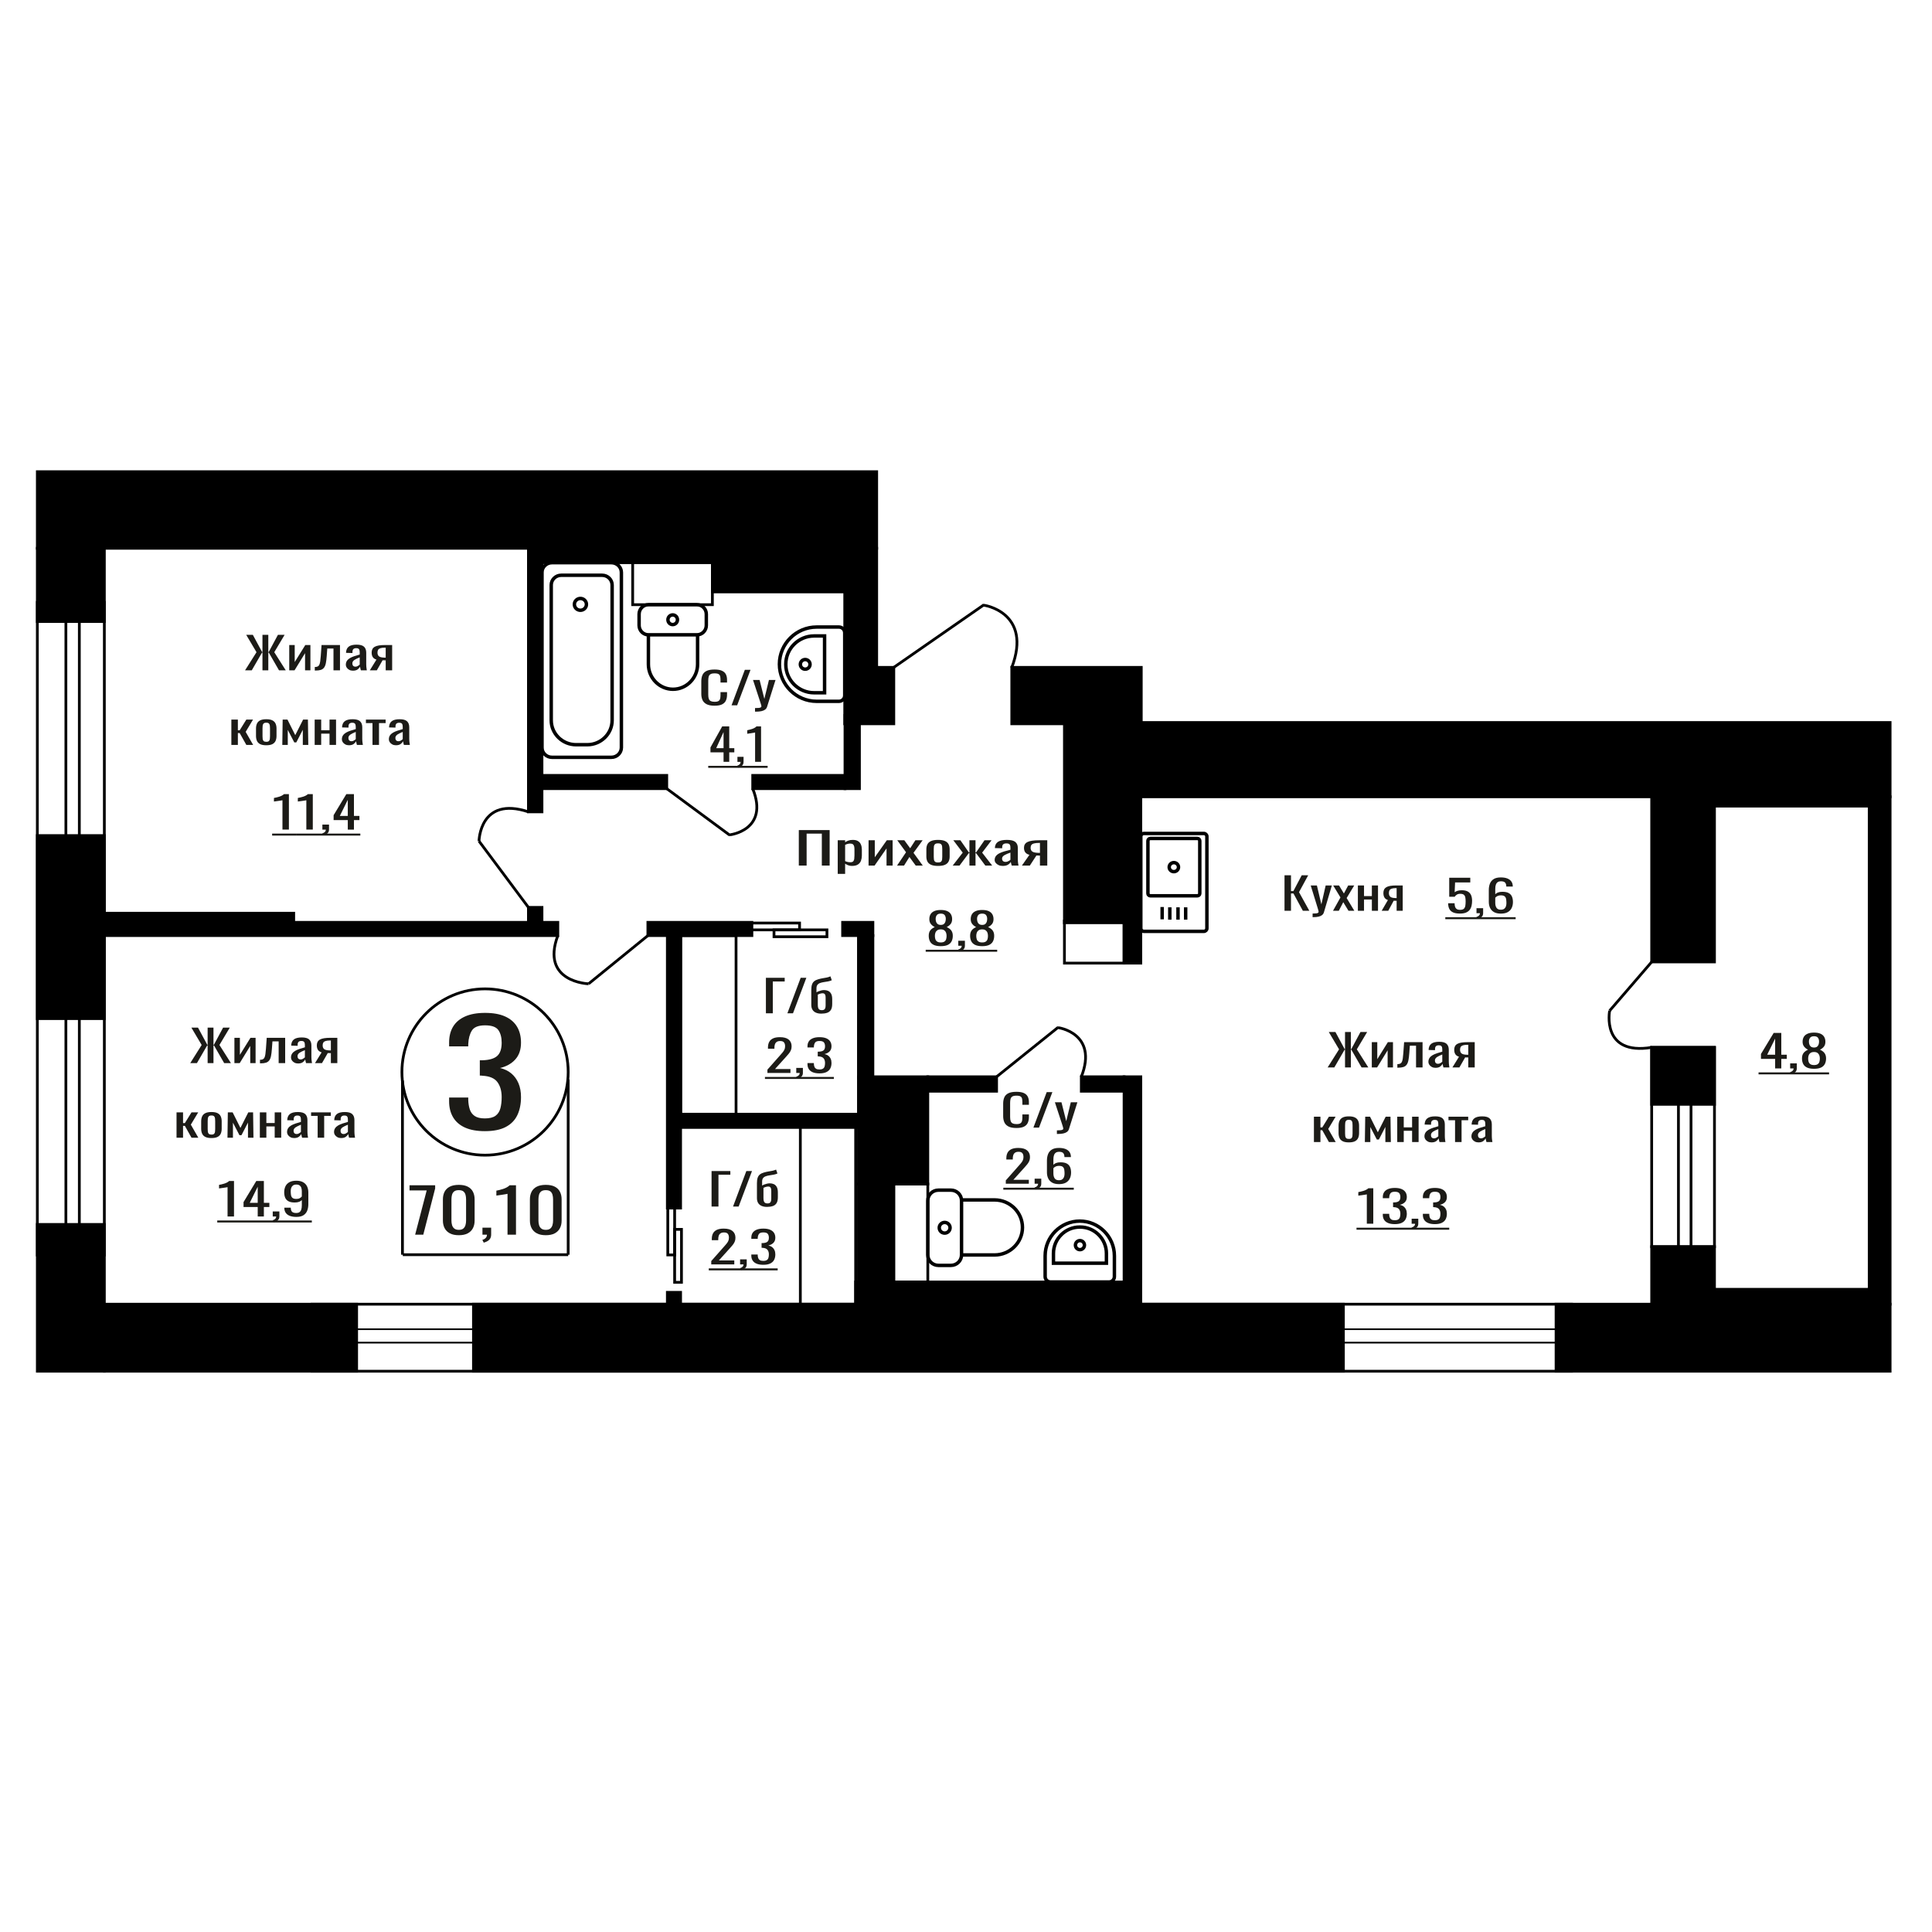 <?xml version="1.0" encoding="UTF-8"?>
<!DOCTYPE svg PUBLIC "-//W3C//DTD SVG 1.1//EN" "http://www.w3.org/Graphics/SVG/1.1/DTD/svg11.dtd">
<!-- Creator: CorelDRAW 2019 -->
<svg xmlns="http://www.w3.org/2000/svg" xml:space="preserve" width="140mm" height="140mm" version="1.1" style="shape-rendering:geometricPrecision; text-rendering:geometricPrecision; image-rendering:optimizeQuality; fill-rule:evenodd; clip-rule:evenodd"
viewBox="0 0 14000 14000"
 xmlns:xlink="http://www.w3.org/1999/xlink">
 <defs>
  <style type="text/css">
   <![CDATA[
    .str1 {stroke:black;stroke-width:25;stroke-miterlimit:22.926}
    .str0 {stroke:black;stroke-width:20;stroke-miterlimit:22.926}
    .fil1 {fill:none}
    .fil3 {fill:black}
    .fil2 {fill:#1C1B17}
    .fil0 {fill:#1C1B17;fill-rule:nonzero}
   ]]>
  </style>
 </defs>
 <g id="Слой_x0020_1">
  <polygon class="fil0" points="9308.07,6599.87 9308.07,6342.69 9355.01,6342.69 9355.01,6456.99 9372.46,6456.99 9432.68,6342.69 9479.61,6342.69 9413.16,6464.93 9487.92,6599.87 9440.98,6599.87 9372.87,6474.46 9355.01,6474.46 9355.01,6599.87 "/>
  <path id="1" class="fil0" d="M9511.6 6645.91l0 -26.04c10.79,0 19.37,-0.37 25.74,-1.11 6.38,-0.74 10.94,-2.12 13.71,-4.13 2.78,-2.01 4.16,-4.81 4.16,-8.41 0,-1.9 -0.98,-6.14 -2.91,-12.7 -1.94,-6.56 -4.02,-13.55 -6.23,-20.96l-48.18 -156.21 44.86 0 32.4 137.16 31.15 -137.16 44.86 0 -57.33 193.68c-2.48,8.89 -7.05,15.93 -13.7,21.11 -6.64,5.19 -15.16,8.95 -25.54,11.28 -10.39,2.32 -22.92,3.49 -37.59,3.49l-5.4 0z"/>
  <polygon id="2" class="fil0" points="9659.46,6599.87 9713.45,6503.35 9660.7,6416.35 9703.08,6416.35 9738.37,6474.46 9769.53,6416.35 9813.13,6416.35 9758.31,6507.48 9813.97,6599.87 9771.6,6599.87 9733.81,6537.64 9701.42,6599.87 "/>
  <polygon id="3" class="fil0" points="9839.73,6599.87 9839.73,6416.35 9884.17,6416.35 9884.17,6493.51 9941.07,6493.51 9941.07,6416.35 9985.51,6416.35 9985.51,6599.87 9941.07,6599.87 9941.07,6518.27 9884.17,6518.27 9884.17,6599.87 "/>
  <path id="4" class="fil0" d="M10012.09 6599.87l45.27 -77.79c-7.75,-2.33 -14.05,-5.82 -18.89,-10.48 -4.86,-4.65 -8.39,-10.37 -10.6,-17.14 -2.21,-6.77 -3.32,-14.39 -3.32,-22.86 0,-9.74 1.66,-18.1 4.98,-25.08 3.32,-6.99 8.58,-12.7 15.79,-17.15 7.2,-4.44 16.74,-7.72 28.65,-9.84 11.9,-2.12 26.58,-3.18 44.03,-3.18l46.52 0 0 183.52 -44.03 0 0 -72.39c-4.42,0 -8.17,-0.05 -11.21,-0.16 -3.05,-0.1 -6.37,-0.26 -9.97,-0.48l-39.46 73.03 -47.76 0zm103.41 -92.08c0.57,0 1.46,0 2.71,0 1.24,0 2,0 2.28,0l0 -72.07c-0.28,0 -1.04,0 -2.28,0 -1.25,0 -2.01,0 -2.29,0 -13.01,0 -23.32,1.22 -30.94,3.65 -7.61,2.44 -12.95,6.25 -16,11.43 -3.04,5.19 -4.56,12.12 -4.56,20.8 0,12.06 3.53,21.06 10.6,26.99 7.05,5.92 20.55,8.99 40.48,9.2z"/>
  <path class="fil0" d="M3513.58 8196.78c-57.58,0 -105.58,-8.65 -143.97,-25.94 -38.39,-17.29 -67.18,-42.2 -86.38,-74.71 -19.2,-32.51 -28.8,-70.9 -28.8,-115.16l0 -28.02 138.74 0c0,2.77 0,5.71 0,8.82 0,3.11 0,6.4 0,9.86 0.88,24.9 4.59,47.38 11.12,67.44 6.55,20.06 18.33,35.97 35.35,47.73 17.02,11.76 41.66,17.64 73.94,17.64 34.04,0 59.77,-6.4 77.23,-19.2 17.45,-12.8 29.23,-30.95 35.33,-54.47 6.11,-23.52 9.16,-50.5 9.16,-80.93 0,-44.27 -10.25,-80.41 -30.75,-108.43 -20.51,-28.01 -56.5,-43.4 -107.98,-46.17 -2.61,-0.69 -5.89,-1.04 -9.82,-1.04 -3.92,0 -7.2,0 -9.81,0l0 -111.01c2.61,0 5.66,0 9.16,0 3.49,0 6.54,0 9.16,0 49.73,-1.39 85.51,-11.76 107.32,-31.13 21.82,-19.37 32.72,-51.53 32.72,-96.49 0,-38.05 -8.07,-68.48 -24.2,-91.31 -16.15,-22.83 -48.22,-34.24 -96.2,-34.24 -48,0 -79.84,12.62 -95.56,37.87 -15.7,25.25 -24.42,57.59 -26.17,97.01 0,2.77 0,5.71 0,8.82 0,3.12 0,6.06 0,8.82l-138.74 0 0 -28.01c0,-44.96 9.6,-83.35 28.8,-115.17 19.2,-31.82 48.21,-56.37 87.04,-73.67 38.83,-17.29 87.03,-25.94 144.63,-25.94 58.45,0 106.88,8.65 145.28,25.94 38.38,17.3 67.18,42.02 86.37,74.19 19.2,32.16 28.8,70.73 28.8,115.69 0,50.49 -13.74,90.96 -41.23,121.39 -27.48,30.44 -64.35,51.19 -110.6,62.25 32.29,7.61 59.55,20.76 81.81,39.43 22.25,18.68 39.48,42.37 51.7,71.07 12.21,28.71 18.32,62.08 18.32,100.13 0,49.8 -8.73,93.21 -26.18,130.21 -17.44,37.01 -45.37,65.71 -83.76,86.12 -38.4,20.41 -89,30.61 -151.83,30.61z"/>
  <ellipse class="fil1 str0" cx="3514.89" cy="7768.27" rx="602.41" ry="602.53"/>
  <line class="fil1 str0" x1="2916.41" y1="7829.49" x2="2916.41" y2= "9092.1" />
  <line class="fil1 str0" x1="4117.29" y1="7821.67" x2="4117.29" y2= "9092.09" />
  <line class="fil1 str0" x1="2918.87" y1="9092.09" x2="4117.3" y2= "9092.09" />
  <polygon class="fil0" points="3008.31,8946.8 3091.99,8626.13 2967.62,8626.13 2967.62,8589.02 3153.31,8589.02 3153.31,8611.99 3067.33,8946.8 "/>
  <path id="1" class="fil0" d="M3324.67 8950.78c-26.37,0 -48.05,-4.57 -65.05,-13.7 -17.01,-9.13 -29.61,-21.64 -37.82,-37.54 -8.23,-15.9 -12.33,-34.01 -12.33,-54.33l0 -154.15c0,-20.91 4.01,-39.24 12.03,-55 8.03,-15.75 20.54,-28.04 37.55,-36.88 17,-8.83 38.87,-13.25 65.62,-13.25 26.74,0 48.52,4.42 65.32,13.25 16.82,8.84 29.24,21.13 37.26,36.88 8.03,15.76 12.04,34.09 12.04,55l0 154.15c0,20.61 -4.12,38.87 -12.33,54.77 -8.21,15.9 -20.72,28.34 -37.54,37.32 -16.8,8.98 -38.39,13.48 -64.75,13.48zm0 -38.87c14.51,0 25.5,-3.24 32.95,-9.72 7.45,-6.48 12.61,-14.8 15.47,-24.96 2.87,-10.16 4.31,-20.68 4.31,-31.58l0 -155.04c0,-11.48 -1.34,-22.3 -4.03,-32.46 -2.67,-10.16 -7.73,-18.33 -15.18,-24.52 -7.44,-6.18 -18.63,-9.27 -33.52,-9.27 -14.9,0 -26.17,3.09 -33.82,9.27 -7.64,6.19 -12.79,14.36 -15.48,24.52 -2.67,10.16 -4.01,20.98 -4.01,32.46l0 155.04c0,10.9 1.45,21.42 4.3,31.58 2.87,10.16 8.23,18.48 16.05,24.96 7.84,6.48 18.83,9.72 32.96,9.72z"/>
  <path id="2" class="fil0" d="M3505.2 9004.66l-9.75 -20.32c10.32,-2.65 18.44,-7.28 24.36,-13.91 5.91,-6.62 8.89,-14.5 8.89,-23.63l-32.67 0 0 -50.8 63.04 0 0 49.92c0,15.6 -4.4,28.04 -13.18,37.32 -8.8,9.28 -22.36,16.42 -40.69,21.42z"/>
  <path id="3" class="fil0" d="M3677.7 8946.8l0 -295.94c-0.38,0.3 -4.68,1.18 -12.9,2.65 -8.21,1.47 -17.47,2.95 -27.79,4.42 -10.31,1.47 -19.49,2.8 -27.51,3.97 -8.03,1.18 -12.22,1.77 -12.61,1.77l0 -35.78c6.5,-1.18 14.04,-2.79 22.64,-4.86 8.59,-2.06 17.39,-4.56 26.37,-7.5 8.98,-2.95 17.57,-6.63 25.78,-11.05 8.21,-4.41 15.19,-9.57 20.91,-15.46l46.43 0 0 357.78 -61.32 0z"/>
  <path id="4" class="fil0" d="M3955.08 8950.78c-26.37,0 -48.05,-4.57 -65.05,-13.7 -17.01,-9.13 -29.61,-21.64 -37.82,-37.54 -8.22,-15.9 -12.32,-34.01 -12.32,-54.33l0 -154.15c0,-20.91 4,-39.24 12.02,-55 8.03,-15.75 20.54,-28.04 37.55,-36.88 17,-8.83 38.88,-13.25 65.62,-13.25 26.74,0 48.52,4.42 65.33,13.25 16.81,8.84 29.23,21.13 37.25,36.88 8.03,15.76 12.04,34.09 12.04,55l0 154.15c0,20.61 -4.12,38.87 -12.33,54.77 -8.21,15.9 -20.72,28.34 -37.54,37.32 -16.8,8.98 -38.39,13.48 -64.75,13.48zm0 -38.87c14.52,0 25.51,-3.24 32.95,-9.72 7.45,-6.48 12.61,-14.8 15.47,-24.96 2.87,-10.16 4.31,-20.68 4.31,-31.58l0 -155.04c0,-11.48 -1.34,-22.3 -4.03,-32.46 -2.67,-10.16 -7.73,-18.33 -15.18,-24.52 -7.44,-6.18 -18.63,-9.27 -33.52,-9.27 -14.9,0 -26.17,3.09 -33.82,9.27 -7.64,6.19 -12.79,14.36 -15.47,24.52 -2.68,10.16 -4.01,20.98 -4.01,32.46l0 155.04c0,10.9 1.44,21.42 4.29,31.58 2.87,10.16 8.23,18.48 16.05,24.96 7.84,6.48 18.83,9.72 32.96,9.72z"/>
  <path class="fil0" d="M5178.18 5113.79c-25.35,0 -45.02,-3.81 -59.01,-11.43 -14,-7.62 -23.72,-17.89 -29.17,-30.8 -5.45,-12.91 -8.17,-27.31 -8.17,-43.18l0 -90.81c0,-17.35 2.72,-32.49 8.17,-45.4 5.45,-12.91 15.17,-22.91 29.17,-30 13.99,-7.09 33.66,-10.64 59.01,-10.64 22.38,0 40.13,2.97 53.24,8.89 13.11,5.93 22.55,14.4 28.28,25.4 5.75,11.01 8.63,24.24 8.63,39.69l0 20.32 -47.29 0 0 -18.1c0,-9.52 -0.66,-17.94 -2,-25.24 -1.32,-7.3 -4.92,-12.96 -10.81,-16.99 -5.9,-4.02 -15.77,-6.03 -29.62,-6.03 -14.14,0 -24.46,2.17 -30.93,6.51 -6.49,4.34 -10.69,10.48 -12.6,18.42 -1.92,7.93 -2.87,17.19 -2.87,27.78l0 101.91c0,12.92 1.47,23.13 4.42,30.64 2.95,7.52 7.81,12.86 14.58,16.04 6.78,3.17 15.91,4.76 27.4,4.76 13.56,0 23.27,-2.17 29.17,-6.51 5.89,-4.34 9.58,-10.32 11.06,-17.94 1.46,-7.62 2.2,-16.51 2.2,-26.67l0 -19.05 47.29 0 0 19.05c0,15.67 -2.65,29.48 -7.96,41.44 -5.3,11.96 -14.43,21.27 -27.39,27.94 -12.97,6.66 -31.24,10 -54.8,10z"/>
  <polygon id="1" class="fil0" points="5301.03,5110.93 5397.37,4853.75 5438.47,4853.75 5341.69,5110.93 "/>
  <path id="2" class="fil0" d="M5471.18 5156.97l0 -26.04c11.49,0 20.62,-0.37 27.4,-1.11 6.78,-0.74 11.63,-2.12 14.59,-4.13 2.95,-2.01 4.42,-4.81 4.42,-8.41 0,-1.9 -1.04,-6.14 -3.1,-12.7 -2.06,-6.56 -4.28,-13.55 -6.63,-20.96l-51.26 -156.21 47.73 0 34.48 137.16 33.14 -137.16 47.73 0 -61 193.68c-2.64,8.89 -7.5,15.93 -14.57,21.11 -7.07,5.19 -16.13,8.95 -27.19,11.28 -11.05,2.32 -24.38,3.49 -39.99,3.49l-5.75 0z"/>
  <path class="fil1 str1" d="M6723.21 9093.96l0 -394.16c0,-41.53 34.48,-75.51 76.63,-75.51l91.1 0c42.14,0 76.62,33.98 76.62,75.51l0 394.16c0,41.54 -34.48,75.51 -76.62,75.51l-91.1 0c-42.15,0 -76.63,-33.97 -76.63,-75.51zm244.35 0l0 -398.87 239.23 0c111.31,0 202.38,89.74 202.38,199.43l0 0.01c0,109.69 -91.07,199.43 -202.38,199.43l-239.23 0zm-161.39 -197.07c0,-21.35 17.56,-38.65 39.22,-38.65 21.66,0 39.22,17.3 39.22,38.65 0,21.34 -17.56,38.64 -39.22,38.64 -21.66,0 -39.22,-17.3 -39.22,-38.64z"/>
  <path class="fil1 str1" d="M8266.71 6061.23l0 666.09c0,11.95 10.06,21.73 22.35,21.73l434.22 0c12.29,0 22.35,-9.78 22.35,-21.73l0 -666.09c0,-11.95 -10.06,-21.73 -22.35,-21.73l-434.22 0c-12.29,0 -22.35,9.78 -22.35,21.73zm51.58 31.67l0 381.43c0,9.38 7.88,17.04 17.53,17.04l340.7 0c9.64,0 17.53,-7.66 17.53,-17.04l0 -381.43c0,-9.37 -7.89,-17.04 -17.53,-17.04l-340.7 0c-9.65,0 -17.53,7.67 -17.53,17.04zm154.18 190.71c0,18.1 15.08,32.77 33.7,32.77 18.61,0 33.7,-14.67 33.7,-32.77 0,-18.09 -15.09,-32.76 -33.7,-32.76 -18.62,0 -33.7,14.67 -33.7,32.76zm-51.03 288.77l0 89.32m55.45 -86.84l0 89.32m59.42 -89.32l0 89.32m55.45 -89.32l0 89.32"/>
  <path class="fil0" d="M5243.15 5520.67l0 -68.9 -94.9 0 0 -35.56 85.21 -152.72 50.89 0 0 158.12 36.75 0 0 30.16 -36.75 0 0 68.9 -41.2 0zm-53.31 -99.06l53.31 0 0 -116.84 -53.31 116.84z"/>
  <path id="1" class="fil0" d="M5350.18 5562.26l-6.87 -14.6c7.27,-1.91 12.98,-5.24 17.16,-10 4.17,-4.77 6.27,-10.43 6.27,-16.99l-23.03 0 0 -36.51 44.42 0 0 35.87c0,11.22 -3.09,20.17 -9.28,26.83 -6.2,6.67 -15.75,11.8 -28.67,15.4z"/>
  <path id="2" class="fil0" d="M5471.73 5520.67l0 -212.73c-0.27,0.22 -3.3,0.85 -9.09,1.91 -5.78,1.06 -12.31,2.12 -19.58,3.17 -7.27,1.06 -13.73,2.02 -19.39,2.86 -5.65,0.85 -8.61,1.27 -8.88,1.27l0 -25.72c4.57,-0.84 9.89,-2.01 15.95,-3.49 6.06,-1.48 12.25,-3.28 18.57,-5.4 6.34,-2.11 12.39,-4.76 18.18,-7.93 5.79,-3.18 10.7,-6.88 14.74,-11.12l32.72 0 0 257.18 -43.22 0z"/>
  <polygon id="3" class="fil2" points="5132.1,5549.53 5562.6,5549.53 5562.6,5563.96 5132.1,5563.96 "/>
  <polygon id="4" class="fil2" points="5562.6,5549.53 5562.6,5549.53 5562.6,5563.96 5562.6,5563.96 "/>
  <path class="fil0" d="M10579.43 6620.05c-21.27,0 -38.18,-2.96 -50.71,-8.89 -12.53,-5.93 -21.5,-14.5 -26.88,-25.72 -5.4,-11.22 -8.1,-24.55 -8.1,-40l46.79 0c0,7.62 0.87,15.08 2.62,22.38 1.75,7.3 5.47,13.34 11.15,18.1 5.68,4.76 14.35,7.14 26.01,7.14 12.82,0 22.01,-2.7 27.54,-8.09 5.54,-5.4 9.04,-12.7 10.5,-21.91 1.46,-9.21 2.19,-19.63 2.19,-31.28 0,-11.64 -0.89,-21.53 -2.63,-29.68 -1.75,-8.15 -5.39,-14.39 -10.92,-18.73 -5.55,-4.34 -14.3,-6.51 -26.23,-6.51 -9.63,0 -17.8,2.17 -24.49,6.51 -6.7,4.34 -11.66,9.26 -14.87,14.76l-39.78 0 0 -137.8 152.58 0 0 33.98 -110.17 0 -3.07 71.12c5.84,-4.45 13.04,-7.94 21.65,-10.48 8.59,-2.54 18.43,-3.81 29.51,-3.81 19.23,0 34.31,3.28 45.24,9.84 10.94,6.56 18.66,15.56 23.18,26.99 4.51,11.43 6.77,24.55 6.77,39.37 0,13.12 -1.31,25.35 -3.94,36.67 -2.61,11.33 -7.21,21.17 -13.77,29.53 -6.55,8.36 -15.51,14.87 -26.87,19.52 -11.38,4.66 -25.81,6.99 -43.3,6.99z"/>
  <path id="1" class="fil0" d="M10706.23 6659.1l-7.44 -14.6c7.88,-1.91 14.06,-5.24 18.58,-10 4.51,-4.77 6.78,-10.43 6.78,-16.99l-24.92 0 0 -36.51 48.08 0 0 35.87c0,11.22 -3.34,20.17 -10.05,26.83 -6.7,6.67 -17.04,11.8 -31.03,15.4z"/>
  <path id="2" class="fil0" d="M10875.41 6620.37c-20.4,0 -37.01,-3.76 -49.84,-11.27 -12.82,-7.52 -22.23,-17.68 -28.2,-30.48 -5.98,-12.81 -8.95,-27.04 -8.95,-42.71l0 -86.68c0,-16.72 2.61,-31.96 7.86,-45.72 5.25,-13.75 14.21,-24.76 26.89,-33.02 12.67,-8.25 30.09,-12.38 52.24,-12.38 18.36,0 33.88,2.44 46.56,7.3 12.68,4.87 22.44,11.96 29.29,21.28 6.86,9.31 10.42,20.63 10.71,33.97 0,0.42 0.08,1.01 0.22,1.75 0.15,0.74 0.22,1.42 0.22,2.06l-47.21 0c0,-12.49 -2.77,-22.01 -8.31,-28.58 -5.53,-6.56 -16.03,-9.84 -31.48,-9.84 -8.45,0 -15.73,1.96 -21.86,5.88 -6.12,3.91 -10.71,9.89 -13.77,17.93 -3.06,8.05 -4.59,18.42 -4.59,31.12l0 39.05c4.66,-5.29 11.29,-9.58 19.89,-12.86 8.6,-3.28 19.16,-4.92 31.69,-4.92 19.53,0 34.84,3.07 45.91,9.21 11.07,6.14 18.95,14.76 23.62,25.88 4.65,11.11 6.99,24.18 6.99,39.21 0,15.45 -2.92,29.52 -8.74,42.22 -5.84,12.7 -15.16,22.81 -27.98,30.33 -12.83,7.51 -29.88,11.27 -51.16,11.27zm0 -28.26c10.5,0 18.65,-2.17 24.49,-6.51 5.82,-4.34 9.98,-10.11 12.46,-17.3 2.48,-7.2 3.72,-15.03 3.72,-23.5 0,-10.16 -0.66,-19.58 -1.97,-28.26 -1.32,-8.67 -4.74,-15.61 -10.27,-20.79 -5.55,-5.19 -15.03,-7.78 -28.43,-7.78 -6.41,0 -12.24,0.85 -17.48,2.54 -5.25,1.69 -9.77,3.86 -13.55,6.51 -3.8,2.64 -6.86,5.45 -9.19,8.41l0 38.42c0,8.68 1.24,16.72 3.72,24.13 2.48,7.41 6.62,13.28 12.46,17.62 5.83,4.34 13.84,6.51 24.04,6.51z"/>
  <polygon id="3" class="fil2" points="10473.2,6646.37 10982.96,6646.37 10982.96,6660.8 10473.2,6660.8 "/>
  <polygon class="fil0" points="5788.47,6272.27 5788.47,6015.09 6011.9,6015.09 6011.9,6272.27 5955.29,6272.27 5955.29,6040.81 5845.08,6040.81 5845.08,6272.27 "/>
  <path id="1" class="fil0" d="M6070.52 6332.6l0 -243.85 53.6 0 0 14.61c6.34,-4.66 14.02,-8.68 23.03,-12.07 9.03,-3.38 19.71,-5.08 32.06,-5.08 15.04,0 26.97,2.49 35.82,7.47 8.85,4.97 15.45,11.21 19.8,18.73 4.34,7.51 7.18,15.13 8.51,22.86 1.34,7.72 2,14.34 2,19.84l0 44.45c0,12.91 -2,25.14 -6.01,36.67 -4.01,11.54 -11.27,20.85 -21.79,27.94 -10.53,7.09 -25.29,10.64 -44.34,10.64 -10.35,0 -19.53,-1.64 -27.55,-4.92 -8.01,-3.28 -15.19,-7.04 -21.53,-11.27l0 73.98 -53.6 0zm92.17 -84.46c9.34,0 16.03,-2.17 20.04,-6.51 4.01,-4.34 6.5,-10.21 7.51,-17.62 1,-7.41 1.5,-15.56 1.5,-24.45l0 -44.45c0,-7.62 -0.66,-14.66 -2,-21.11 -1.34,-6.46 -4.18,-11.59 -8.52,-15.4 -4.34,-3.81 -11.19,-5.72 -20.53,-5.72 -7.02,0 -13.69,0.96 -20.04,2.86 -6.36,1.91 -11.86,4.13 -16.53,6.67l0 117.47c5,2.33 10.68,4.29 17.02,5.88 6.34,1.59 13.54,2.38 21.55,2.38z"/>
  <polygon id="2" class="fil0" points="6293.95,6272.27 6293.95,6088.75 6339.03,6088.75 6339.03,6212.26 6426.2,6088.75 6468.28,6088.75 6468.28,6272.27 6424.2,6272.27 6424.2,6147.81 6337.53,6272.27 "/>
  <polygon id="3" class="fil0" points="6500.35,6272.27 6565.46,6175.75 6501.84,6088.75 6552.95,6088.75 6595.52,6146.86 6633.1,6088.75 6685.69,6088.75 6619.56,6179.88 6686.7,6272.27 6635.6,6272.27 6590.01,6210.04 6550.95,6272.27 "/>
  <path id="4" class="fil0" d="M6797.42 6274.81c-21.38,0 -38.25,-2.75 -50.6,-8.26 -12.36,-5.5 -21.13,-13.33 -26.31,-23.49 -5.17,-10.16 -7.76,-22.12 -7.76,-35.88l0 -53.34c0,-13.76 2.59,-25.72 7.76,-35.88 5.18,-10.16 13.95,-17.99 26.31,-23.49 12.35,-5.5 29.22,-8.26 50.6,-8.26 21.36,0 38.15,2.76 50.34,8.26 12.18,5.5 20.88,13.33 26.05,23.49 5.18,10.16 7.77,22.12 7.77,35.88l0 53.34c0,13.76 -2.59,25.72 -7.77,35.88 -5.17,10.16 -13.87,17.99 -26.05,23.49 -12.19,5.51 -28.98,8.26 -50.34,8.26zm0 -25.08c10.35,0 17.6,-1.91 21.78,-5.72 4.17,-3.81 6.68,-8.83 7.52,-15.08 0.83,-6.24 1.26,-12.75 1.26,-19.53l0 -57.46c0,-6.99 -0.43,-13.55 -1.26,-19.69 -0.84,-6.14 -3.35,-11.16 -7.52,-15.08 -4.18,-3.91 -11.43,-5.87 -21.78,-5.87 -10.35,0 -17.71,1.96 -22.05,5.87 -4.34,3.92 -6.92,8.94 -7.76,15.08 -0.84,6.14 -1.26,12.7 -1.26,19.69l0 57.46c0,6.78 0.42,13.29 1.26,19.53 0.84,6.25 3.42,11.27 7.76,15.08 4.34,3.81 11.7,5.72 22.05,5.72z"/>
  <polygon id="5" class="fil0" points="6903.62,6272.27 6976.26,6178.61 6908.13,6088.75 6959.22,6088.75 7020.85,6177.02 7024.86,6177.02 7024.86,6088.75 7068.94,6088.75 7068.94,6177.02 7072.95,6177.02 7134.06,6088.75 7185.16,6088.75 7117.03,6178.61 7189.66,6272.27 7140.07,6272.27 7072.95,6182.1 7068.94,6182.1 7068.94,6272.27 7024.86,6272.27 7024.86,6182.1 7020.34,6182.1 6953.21,6272.27 "/>
  <path id="6" class="fil0" d="M7265.82 6274.81c-11.36,0 -21.38,-2.06 -30.06,-6.19 -8.69,-4.13 -15.54,-9.42 -20.54,-15.88 -5.02,-6.45 -7.51,-13.28 -7.51,-20.48 0,-11.43 3,-21.06 9.01,-28.89 6.01,-7.83 14.28,-14.44 24.8,-19.84 10.51,-5.4 22.71,-10.11 36.56,-14.13 13.87,-4.02 28.48,-7.94 43.85,-11.75l0 -13.02c0,-7.4 -0.68,-13.54 -2.01,-18.41 -1.34,-4.87 -4.1,-8.52 -8.26,-10.95 -4.19,-2.44 -10.45,-3.66 -18.8,-3.66 -7.35,0 -13.27,1.06 -17.78,3.18 -4.51,2.12 -7.76,5.13 -9.77,9.05 -2,3.91 -3.01,8.52 -3.01,13.81l0 9.21 -53.09 -1.27c0.66,-20.32 8.01,-35.3 22.04,-44.93 14.03,-9.63 35.74,-14.45 65.12,-14.45 28.73,0 49.1,4.98 61.12,14.93 12.02,9.95 18.03,24.34 18.03,43.18l0 83.82c0,5.71 0.26,11.22 0.75,16.51 0.5,5.29 1.16,10.21 2,14.76 0.84,4.55 1.59,8.84 2.26,12.86l-49.09 0c-1.01,-3.39 -2.26,-7.67 -3.75,-12.86 -1.52,-5.18 -2.59,-9.89 -3.27,-14.13 -3.33,7.2 -9.77,13.92 -19.28,20.16 -9.52,6.25 -22.63,9.37 -39.32,9.37zm21.03 -29.21c5.35,0 10.35,-0.95 15.04,-2.86 4.67,-1.9 8.83,-4.07 12.51,-6.51 3.68,-2.43 6.19,-4.39 7.53,-5.87l0 -52.07c-8.37,2.96 -16.21,5.93 -23.56,8.89 -7.34,2.96 -13.77,6.09 -19.28,9.37 -5.51,3.28 -9.86,6.98 -13.03,11.11 -3.17,4.13 -4.75,8.84 -4.75,14.13 0,7.41 2.16,13.23 6.51,17.46 4.34,4.23 10.69,6.35 19.03,6.35z"/>
  <path id="7" class="fil0" d="M7405.09 6272.27l54.6 -77.79c-9.35,-2.33 -16.95,-5.82 -22.79,-10.48 -5.85,-4.65 -10.11,-10.37 -12.78,-17.14 -2.67,-6.77 -4.01,-14.39 -4.01,-22.86 0,-9.74 2.01,-18.1 6.02,-25.08 4,-6.99 10.35,-12.7 19.04,-17.15 8.68,-4.44 20.2,-7.72 34.55,-9.84 14.36,-2.12 32.06,-3.18 53.11,-3.18l56.11 0 0 183.52 -53.11 0 0 -72.39c-5.33,0 -9.85,-0.05 -13.52,-0.16 -3.68,-0.1 -7.69,-0.26 -12.02,-0.48l-47.59 73.03 -57.61 0zm124.73 -92.08c0.68,0 1.75,0 3.26,0 1.5,0 2.42,0 2.75,0l0 -72.07c-0.33,0 -1.25,0 -2.75,0 -1.51,0 -2.42,0 -2.76,0 -15.7,0 -28.13,1.22 -37.31,3.65 -9.18,2.44 -15.62,6.25 -19.3,11.43 -3.67,5.19 -5.5,12.12 -5.5,20.8 0,12.06 4.26,21.06 12.78,26.99 8.5,5.92 24.78,8.99 48.83,9.2z"/>
  <path class="fil0" d="M6817.29 6856.28c-21.28,0 -38.33,-3.07 -51.15,-9.21 -12.83,-6.14 -22.09,-14.87 -27.76,-26.19 -5.69,-11.33 -8.52,-24.61 -8.52,-39.85 0,-8.68 1.02,-16.3 3.05,-22.86 2.04,-6.56 5.03,-12.33 8.97,-17.3 3.92,-4.98 8.59,-9.32 13.99,-13.02 5.38,-3.71 11.29,-7.04 17.71,-10 -11.67,-5.72 -21.14,-13.18 -28.42,-22.39 -7.29,-9.2 -10.94,-20.9 -10.94,-35.08 0,-13.55 2.92,-25.29 8.75,-35.24 5.82,-9.95 14.94,-17.62 27.31,-23.02 12.4,-5.4 28.07,-8.1 47.01,-8.1 18.94,0 34.46,2.7 46.56,8.1 12.09,5.4 21.05,13.07 26.89,23.02 5.83,9.95 8.75,21.69 8.75,35.24 0,14.39 -3.58,26.14 -10.72,35.24 -7.14,9.1 -16.69,16.51 -28.64,22.23 6.42,2.96 12.31,6.29 17.71,10 5.38,3.7 10.05,8.04 13.99,13.02 3.94,4.97 7,10.74 9.19,17.3 2.17,6.56 3.27,14.18 3.27,22.86 0,15.24 -2.85,28.52 -8.52,39.85 -5.69,11.32 -14.87,20.05 -27.55,26.19 -12.67,6.14 -29.65,9.21 -50.93,9.21zm0 -26.99c11.37,0 20.11,-2.12 26.24,-6.35 6.11,-4.23 10.27,-9.95 12.44,-17.15 2.19,-7.19 3.3,-15.24 3.3,-24.13 0,-8.04 -1.24,-15.61 -3.72,-22.7 -2.48,-7.09 -6.78,-12.91 -12.9,-17.46 -6.12,-4.55 -14.57,-6.83 -25.36,-6.83 -10.79,0 -19.31,2.23 -25.58,6.67 -6.26,4.45 -10.71,10.22 -13.33,17.31 -2.63,7.09 -3.94,14.76 -3.94,23.01 0,8.89 1.17,16.94 3.5,24.13 2.33,7.2 6.64,12.92 12.9,17.15 6.27,4.23 15.08,6.35 26.45,6.35zm0 -127c9.91,-0.21 17.41,-2.43 22.52,-6.67 5.09,-4.23 8.66,-9.68 10.71,-16.35 2.04,-6.67 3.06,-13.6 3.06,-20.8 0,-10.58 -2.63,-19.57 -7.88,-26.98 -5.24,-7.41 -14.72,-11.12 -28.41,-11.12 -13.7,0 -23.32,3.71 -28.86,11.12 -5.53,7.41 -8.3,16.4 -8.3,26.98 0,7.2 1.02,14.13 3.06,20.8 2.04,6.67 5.75,12.12 11.15,16.35 5.38,4.24 13.04,6.46 22.95,6.67z"/>
  <path id="1" class="fil0" d="M6951.07 6895.01l-7.44 -14.6c7.88,-1.91 14.06,-5.24 18.58,-10 4.51,-4.77 6.79,-10.43 6.79,-16.99l-24.93 0 0 -36.51 48.09 0 0 35.87c0,11.22 -3.35,20.17 -10.05,26.83 -6.71,6.67 -17.05,11.8 -31.04,15.4z"/>
  <path id="2" class="fil0" d="M7117.2 6856.28c-21.29,0 -38.33,-3.07 -51.15,-9.21 -12.84,-6.14 -22.09,-14.87 -27.76,-26.19 -5.69,-11.33 -8.53,-24.61 -8.53,-39.85 0,-8.68 1.02,-16.3 3.06,-22.86 2.04,-6.56 5.03,-12.33 8.96,-17.3 3.93,-4.98 8.6,-9.32 13.99,-13.02 5.39,-3.71 11.3,-7.04 17.71,-10 -11.66,-5.72 -21.13,-13.18 -28.42,-22.39 -7.28,-9.2 -10.93,-20.9 -10.93,-35.08 0,-13.55 2.92,-25.29 8.74,-35.24 5.83,-9.95 14.94,-17.62 27.32,-23.02 12.39,-5.4 28.06,-8.1 47.01,-8.1 18.93,0 34.45,2.7 46.56,8.1 12.09,5.4 21.05,13.07 26.89,23.02 5.82,9.95 8.74,21.69 8.74,35.24 0,14.39 -3.58,26.14 -10.71,35.24 -7.15,9.1 -16.69,16.51 -28.64,22.23 6.42,2.96 12.31,6.29 17.71,10 5.38,3.7 10.05,8.04 13.99,13.02 3.93,4.97 6.99,10.74 9.18,17.3 2.18,6.56 3.28,14.18 3.28,22.86 0,15.24 -2.85,28.52 -8.53,39.85 -5.68,11.32 -14.87,20.05 -27.55,26.19 -12.67,6.14 -29.64,9.21 -50.92,9.21zm0 -26.99c11.36,0 20.1,-2.12 26.23,-6.35 6.12,-4.23 10.27,-9.95 12.45,-17.15 2.19,-7.19 3.29,-15.24 3.29,-24.13 0,-8.04 -1.24,-15.61 -3.72,-22.7 -2.48,-7.09 -6.77,-12.91 -12.9,-17.46 -6.11,-4.55 -14.57,-6.83 -25.35,-6.83 -10.79,0 -19.32,2.23 -25.58,6.67 -6.27,4.45 -10.72,10.22 -13.33,17.31 -2.63,7.09 -3.94,14.76 -3.94,23.01 0,8.89 1.17,16.94 3.5,24.13 2.32,7.2 6.63,12.92 12.9,17.15 6.26,4.23 15.08,6.35 26.45,6.35zm0 -127c9.9,-0.21 17.41,-2.43 22.51,-6.67 5.1,-4.23 8.67,-9.68 10.72,-16.35 2.04,-6.67 3.05,-13.6 3.05,-20.8 0,-10.58 -2.63,-19.57 -7.87,-26.98 -5.25,-7.41 -14.72,-11.12 -28.41,-11.12 -13.7,0 -23.33,3.71 -28.86,11.12 -5.54,7.41 -8.3,16.4 -8.3,26.98 0,7.2 1.02,14.13 3.05,20.8 2.04,6.67 5.76,12.12 11.16,16.35 5.38,4.24 13.04,6.46 22.95,6.67z"/>
  <polygon id="3" class="fil2" points="6707.99,6882.28 7226.05,6882.28 7226.05,6896.71 6707.99,6896.71 "/>
  <path class="fil1 str0" d="M3471.14 6095.27c0,0 4.43,-329.38 358.07,-212.32"/>
  <line class="fil1 str0" x1="3829.21" y1="6575.33" x2="3471.14" y2= "6095.27" />
  <path class="fil1 str0" d="M7663.36 7446.65c3.9,-1.89 296.73,39.63 172.33,356.11"/>
  <line class="fil1 str0" x1="7221.59" y1="7802.76" x2="7665.09" y2= "7446.45" />
  <polygon class="fil0" points="1775.75,4857.51 1858.65,4726.06 1784.12,4600.33 1832.19,4600.33 1899.23,4724.48 1901.88,4724.48 1901.88,4600.33 1944.22,4600.33 1944.22,4724.48 1947.3,4724.48 2013.89,4600.33 2062.4,4600.33 1987.43,4726.06 2070.78,4857.51 2021.83,4857.51 1947.74,4728.92 1944.22,4728.92 1944.22,4857.51 1901.88,4857.51 1901.88,4728.92 1898.78,4728.92 1824.26,4857.51 "/>
  <polygon id="1" class="fil0" points="2095.92,4857.51 2095.92,4673.99 2135.6,4673.99 2135.6,4797.5 2212.34,4673.99 2249.39,4673.99 2249.39,4857.51 2210.58,4857.51 2210.58,4733.05 2134.28,4857.51 "/>
  <path id="2" class="fil0" d="M2281.14 4859.1l0 -25.72c8.82,0 15.79,-1.27 20.95,-3.81 5.14,-2.54 9.11,-6.83 11.9,-12.86 2.79,-6.03 4.93,-14.18 6.4,-24.45 1.46,-10.26 2.79,-23.12 3.96,-38.57l5.74 -79.7 133.62 0 0 183.52 -47.19 0 0 -157.8 -44.97 0 -3.97 53.98c-1.48,20.95 -3.61,38.31 -6.41,52.07 -2.79,13.76 -7.12,24.5 -13,32.22 -5.89,7.73 -13.75,13.18 -23.6,16.35 -9.84,3.18 -22.55,4.77 -38.14,4.77l-5.29 0z"/>
  <path id="3" class="fil0" d="M2557.21 4860.05c-10,0 -18.82,-2.06 -26.46,-6.19 -7.65,-4.13 -13.68,-9.42 -18.08,-15.88 -4.42,-6.45 -6.61,-13.28 -6.61,-20.48 0,-11.43 2.64,-21.06 7.93,-28.89 5.29,-7.83 12.57,-14.44 21.83,-19.84 9.25,-5.4 19.99,-10.11 32.19,-14.13 12.21,-4.02 25.07,-7.94 38.6,-11.75l0 -13.02c0,-7.4 -0.6,-13.54 -1.77,-18.41 -1.18,-4.87 -3.61,-8.52 -7.28,-10.95 -3.68,-2.44 -9.19,-3.66 -16.54,-3.66 -6.47,0 -11.68,1.06 -15.65,3.18 -3.98,2.12 -6.84,5.13 -8.6,9.05 -1.76,3.91 -2.65,8.52 -2.65,13.81l0 9.21 -46.74 -1.27c0.58,-20.32 7.05,-35.3 19.4,-44.93 12.35,-9.63 31.46,-14.45 57.32,-14.45 25.3,0 43.23,4.98 53.81,14.93 10.59,9.95 15.88,24.34 15.88,43.18l0 83.82c0,5.71 0.22,11.22 0.65,16.51 0.45,5.29 1.03,10.21 1.77,14.76 0.73,4.55 1.4,8.84 1.98,12.86l-43.21 0c-0.89,-3.39 -1.98,-7.67 -3.3,-12.86 -1.34,-5.18 -2.28,-9.89 -2.88,-14.13 -2.93,7.2 -8.6,13.92 -16.97,20.16 -8.38,6.25 -19.92,9.37 -34.62,9.37zm18.52 -29.21c4.71,0 9.11,-0.95 13.24,-2.86 4.11,-1.9 7.77,-4.07 11.01,-6.51 3.24,-2.43 5.45,-4.39 6.63,-5.87l0 -52.07c-7.37,2.96 -14.27,5.93 -20.74,8.89 -6.46,2.96 -12.13,6.09 -16.97,9.37 -4.85,3.28 -8.69,6.98 -11.48,11.11 -2.79,4.13 -4.18,8.84 -4.18,14.13 0,7.41 1.9,13.23 5.74,17.46 3.82,4.23 9.4,6.35 16.75,6.35z"/>
  <path id="4" class="fil0" d="M2679.82 4857.51l48.06 -77.79c-8.23,-2.33 -14.92,-5.82 -20.06,-10.48 -5.15,-4.65 -8.9,-10.37 -11.25,-17.14 -2.35,-6.77 -3.53,-14.39 -3.53,-22.86 0,-9.74 1.77,-18.1 5.29,-25.08 3.53,-6.99 9.12,-12.7 16.77,-17.15 7.64,-4.44 17.78,-7.72 30.42,-9.84 12.64,-2.12 28.22,-3.18 46.75,-3.18l49.39 0 0 183.52 -46.75 0 0 -72.39c-4.7,0 -8.67,-0.05 -11.9,-0.16 -3.24,-0.1 -6.77,-0.26 -10.59,-0.48l-41.89 73.03 -50.71 0zm109.8 -92.08c0.59,0 1.54,0 2.87,0 1.32,0 2.13,0 2.42,0l0 -72.07c-0.29,0 -1.1,0 -2.42,0 -1.33,0 -2.14,0 -2.43,0 -13.82,0 -24.76,1.22 -32.85,3.65 -8.08,2.44 -13.75,6.25 -16.98,11.43 -3.24,5.19 -4.85,12.12 -4.85,20.8 0,12.06 3.75,21.06 11.25,26.99 7.49,5.92 21.82,8.99 42.99,9.2z"/>
  <polygon id="5" class="fil0" points="1676.52,5397.9 1676.52,5214.38 1723.7,5214.38 1723.7,5291.85 1736.92,5291.85 1785,5214.38 1833.51,5214.38 1780.15,5303.28 1834.39,5397.9 1785,5397.9 1736.92,5312.17 1723.7,5312.17 1723.7,5397.9 "/>
  <path id="6" class="fil0" d="M1929.65 5400.44c-18.83,0 -33.67,-2.75 -44.55,-8.26 -10.87,-5.5 -18.6,-13.33 -23.15,-23.49 -4.56,-10.16 -6.84,-22.12 -6.84,-35.88l0 -53.34c0,-13.76 2.28,-25.72 6.84,-35.88 4.55,-10.16 12.28,-17.99 23.15,-23.49 10.88,-5.5 25.72,-8.26 44.55,-8.26 18.8,0 33.58,2.76 44.32,8.26 10.72,5.5 18.37,13.33 22.93,23.49 4.56,10.16 6.83,22.12 6.83,35.88l0 53.34c0,13.76 -2.27,25.72 -6.83,35.88 -4.56,10.16 -12.21,17.99 -22.93,23.49 -10.74,5.51 -25.52,8.26 -44.32,8.26zm0 -25.08c9.11,0 15.5,-1.91 19.18,-5.72 3.66,-3.81 5.87,-8.83 6.61,-15.08 0.73,-6.24 1.11,-12.75 1.11,-19.53l0 -57.46c0,-6.99 -0.38,-13.55 -1.11,-19.69 -0.74,-6.14 -2.95,-11.16 -6.61,-15.08 -3.68,-3.91 -10.07,-5.87 -19.18,-5.87 -9.12,0 -15.59,1.96 -19.41,5.87 -3.82,3.92 -6.1,8.94 -6.83,15.08 -0.74,6.14 -1.11,12.7 -1.11,19.69l0 57.46c0,6.78 0.37,13.29 1.11,19.53 0.73,6.25 3.01,11.27 6.83,15.08 3.82,3.81 10.29,5.72 19.41,5.72z"/>
  <polygon id="7" class="fil0" points="2045.63,5397.9 2048.28,5214.38 2083.11,5214.38 2139.56,5327.1 2196.45,5214.38 2231.29,5214.38 2233.94,5397.9 2194.25,5397.9 2194.25,5288.36 2147.06,5379.8 2132.51,5379.8 2085.32,5289 2085.32,5397.9 "/>
  <polygon id="8" class="fil0" points="2280.25,5397.9 2280.25,5214.38 2327.43,5214.38 2327.43,5291.54 2387.86,5291.54 2387.86,5214.38 2435.04,5214.38 2435.04,5397.9 2387.86,5397.9 2387.86,5316.3 2327.43,5316.3 2327.43,5397.9 "/>
  <path id="9" class="fil0" d="M2528.53 5400.44c-10,0 -18.82,-2.06 -26.46,-6.19 -7.65,-4.13 -13.68,-9.42 -18.08,-15.88 -4.42,-6.45 -6.61,-13.28 -6.61,-20.48 0,-11.43 2.63,-21.06 7.93,-28.89 5.29,-7.83 12.57,-14.44 21.83,-19.84 9.25,-5.4 19.99,-10.11 32.18,-14.13 12.21,-4.02 25.07,-7.94 38.6,-11.75l0 -13.02c0,-7.4 -0.59,-13.54 -1.76,-18.41 -1.18,-4.87 -3.61,-8.52 -7.28,-10.95 -3.68,-2.44 -9.19,-3.66 -16.54,-3.66 -6.47,0 -11.68,1.06 -15.66,3.18 -3.97,2.12 -6.83,5.13 -8.59,9.05 -1.77,3.91 -2.66,8.52 -2.66,13.81l0 9.21 -46.74 -1.27c0.59,-20.32 7.06,-35.3 19.41,-44.93 12.35,-9.63 31.46,-14.45 57.32,-14.45 25.3,0 43.23,4.98 53.81,14.93 10.58,9.95 15.88,24.34 15.88,43.18l0 83.82c0,5.71 0.22,11.22 0.65,16.51 0.44,5.29 1.03,10.21 1.76,14.76 0.74,4.55 1.41,8.84 1.99,12.86l-43.21 0c-0.89,-3.39 -1.99,-7.67 -3.31,-12.86 -1.33,-5.18 -2.27,-9.89 -2.87,-14.13 -2.93,7.2 -8.6,13.92 -16.98,20.16 -8.37,6.25 -19.91,9.37 -34.61,9.37zm18.52 -29.21c4.71,0 9.11,-0.95 13.23,-2.86 4.11,-1.9 7.78,-4.07 11.02,-6.51 3.23,-2.43 5.44,-4.39 6.62,-5.87l0 -52.07c-7.36,2.96 -14.26,5.93 -20.73,8.89 -6.46,2.96 -12.13,6.09 -16.98,9.37 -4.84,3.28 -8.68,6.98 -11.47,11.11 -2.79,4.13 -4.18,8.84 -4.18,14.13 0,7.41 1.9,13.23 5.74,17.46 3.81,4.23 9.4,6.35 16.75,6.35z"/>
  <polygon id="10" class="fil0" points="2699.2,5397.9 2699.2,5239.78 2651.57,5239.78 2651.57,5214.38 2794.45,5214.38 2794.45,5239.78 2746.39,5239.78 2746.39,5397.9 "/>
  <path id="11" class="fil0" d="M2869 5400.44c-10,0 -18.82,-2.06 -26.46,-6.19 -7.66,-4.13 -13.68,-9.42 -18.09,-15.88 -4.41,-6.45 -6.61,-13.28 -6.61,-20.48 0,-11.43 2.64,-21.06 7.93,-28.89 5.29,-7.83 12.57,-14.44 21.84,-19.84 9.25,-5.4 19.98,-10.11 32.18,-14.13 12.21,-4.02 25.07,-7.94 38.6,-11.75l0 -13.02c0,-7.4 -0.6,-13.54 -1.76,-18.41 -1.18,-4.87 -3.62,-8.52 -7.28,-10.95 -3.68,-2.44 -9.2,-3.66 -16.55,-3.66 -6.47,0 -11.68,1.06 -15.65,3.18 -3.97,2.12 -6.83,5.13 -8.6,9.05 -1.76,3.91 -2.65,8.52 -2.65,13.81l0 9.21 -46.74 -1.27c0.58,-20.32 7.06,-35.3 19.41,-44.93 12.34,-9.63 31.46,-14.45 57.32,-14.45 25.29,0 43.22,4.98 53.81,14.93 10.58,9.95 15.87,24.34 15.87,43.18l0 83.82c0,5.71 0.23,11.22 0.66,16.51 0.44,5.29 1.02,10.21 1.76,14.76 0.74,4.55 1.4,8.84 1.99,12.86l-43.21 0c-0.89,-3.39 -1.99,-7.67 -3.31,-12.86 -1.33,-5.18 -2.28,-9.89 -2.88,-14.13 -2.93,7.2 -8.59,13.92 -16.97,20.16 -8.37,6.25 -19.92,9.37 -34.61,9.37zm18.51 -29.21c4.71,0 9.11,-0.95 13.24,-2.86 4.11,-1.9 7.78,-4.07 11.01,-6.51 3.24,-2.43 5.45,-4.39 6.63,-5.87l0 -52.07c-7.36,2.96 -14.26,5.93 -20.74,8.89 -6.46,2.96 -12.12,6.09 -16.97,9.37 -4.85,3.28 -8.68,6.98 -11.47,11.11 -2.8,4.13 -4.18,8.84 -4.18,14.13 0,7.41 1.9,13.23 5.73,17.46 3.82,4.23 9.41,6.35 16.75,6.35z"/>
  <path class="fil0" d="M2046.73 6011.61l0 -212.73c-0.29,0.22 -3.57,0.85 -9.83,1.91 -6.27,1.06 -13.33,2.12 -21.21,3.17 -7.86,1.06 -14.86,2.02 -20.98,2.86 -6.12,0.85 -9.33,1.27 -9.62,1.27l0 -25.72c4.95,-0.84 10.7,-2.01 17.27,-3.49 6.56,-1.48 13.26,-3.28 20.11,-5.4 6.85,-2.11 13.41,-4.76 19.67,-7.93 6.27,-3.18 11.58,-6.88 15.96,-11.12l35.42 0 0 257.18 -46.79 0z"/>
  <path id="1" class="fil0" d="M2219.86 6011.61l0 -212.73c-0.29,0.22 -3.57,0.85 -9.84,1.91 -6.26,1.06 -13.33,2.12 -21.2,3.17 -7.86,1.06 -14.86,2.02 -20.99,2.86 -6.11,0.85 -9.32,1.27 -9.61,1.27l0 -25.72c4.94,-0.84 10.7,-2.01 17.27,-3.49 6.55,-1.48 13.26,-3.28 20.1,-5.4 6.86,-2.11 13.41,-4.76 19.68,-7.93 6.26,-3.18 11.58,-6.88 15.96,-11.12l35.41 0 0 257.18 -46.78 0z"/>
  <path id="2" class="fil0" d="M2343.15 6053.2l-7.44 -14.6c7.88,-1.91 14.06,-5.24 18.58,-10 4.52,-4.77 6.79,-10.43 6.79,-16.99l-24.93 0 0 -36.51 48.09 0 0 35.87c0,11.22 -3.35,20.17 -10.05,26.83 -6.71,6.67 -17.05,11.8 -31.04,15.4z"/>
  <path id="3" class="fil0" d="M2520.2 6011.61l0 -68.9 -102.73 0 0 -35.56 92.24 -152.72 55.09 0 0 158.12 39.78 0 0 30.16 -39.78 0 0 68.9 -44.6 0zm-57.71 -99.06l57.71 0 0 -116.84 -57.71 116.84z"/>
  <polygon id="4" class="fil2" points="1971.97,6040.47 2145.1,6040.47 2145.1,6054.9 1971.97,6054.9 "/>
  <polygon id="5" class="fil2" points="2145.1,6040.47 2611.14,6040.47 2611.14,6054.9 2145.1,6054.9 "/>
  <path class="fil1 str0" d="M11664.12 7324.03c0,0 -63.95,326.49 304.55,265.88"/>
  <line class="fil1 str0" x1="11968.68" y1="6970.36" x2="11664.12" y2= "7324.03" />
  <polygon class="fil0" points="9620.42,7735.25 9703.32,7603.8 9628.79,7478.07 9676.86,7478.07 9743.9,7602.22 9746.55,7602.22 9746.55,7478.07 9788.89,7478.07 9788.89,7602.22 9791.97,7602.22 9858.56,7478.07 9907.07,7478.07 9832.1,7603.8 9915.45,7735.25 9866.5,7735.25 9792.41,7606.66 9788.89,7606.66 9788.89,7735.25 9746.55,7735.25 9746.55,7606.66 9743.45,7606.66 9668.93,7735.25 "/>
  <polygon id="1" class="fil0" points="9940.59,7735.25 9940.59,7551.73 9980.27,7551.73 9980.27,7675.24 10057.01,7551.73 10094.06,7551.73 10094.06,7735.25 10055.25,7735.25 10055.25,7610.79 9978.95,7735.25 "/>
  <path id="2" class="fil0" d="M10125.81 7736.84l0 -25.72c8.82,0 15.79,-1.27 20.95,-3.81 5.14,-2.54 9.11,-6.83 11.9,-12.86 2.79,-6.03 4.93,-14.18 6.4,-24.45 1.46,-10.26 2.79,-23.12 3.96,-38.57l5.74 -79.7 133.62 0 0 183.52 -47.19 0 0 -157.8 -44.97 0 -3.97 53.98c-1.48,20.95 -3.61,38.31 -6.41,52.07 -2.79,13.76 -7.12,24.5 -13,32.22 -5.89,7.73 -13.75,13.18 -23.6,16.35 -9.84,3.18 -22.55,4.77 -38.14,4.77l-5.29 0z"/>
  <path id="3" class="fil0" d="M10401.88 7737.79c-10,0 -18.82,-2.06 -26.46,-6.19 -7.65,-4.13 -13.68,-9.42 -18.08,-15.88 -4.42,-6.45 -6.61,-13.28 -6.61,-20.48 0,-11.43 2.64,-21.06 7.93,-28.89 5.29,-7.83 12.57,-14.44 21.83,-19.84 9.25,-5.4 19.99,-10.11 32.19,-14.13 12.21,-4.02 25.07,-7.94 38.6,-11.75l0 -13.02c0,-7.4 -0.6,-13.54 -1.77,-18.41 -1.18,-4.87 -3.61,-8.52 -7.28,-10.95 -3.68,-2.44 -9.19,-3.66 -16.54,-3.66 -6.47,0 -11.68,1.06 -15.65,3.18 -3.98,2.12 -6.84,5.13 -8.6,9.05 -1.76,3.91 -2.65,8.52 -2.65,13.81l0 9.21 -46.74 -1.27c0.58,-20.32 7.05,-35.3 19.4,-44.93 12.35,-9.63 31.46,-14.45 57.32,-14.45 25.3,0 43.23,4.98 53.81,14.93 10.59,9.95 15.88,24.34 15.88,43.18l0 83.82c0,5.71 0.22,11.22 0.65,16.51 0.45,5.29 1.03,10.21 1.77,14.76 0.73,4.55 1.4,8.84 1.98,12.86l-43.21 0c-0.89,-3.39 -1.98,-7.67 -3.3,-12.86 -1.34,-5.18 -2.28,-9.89 -2.88,-14.13 -2.93,7.2 -8.6,13.92 -16.97,20.16 -8.38,6.25 -19.92,9.37 -34.62,9.37zm18.52 -29.21c4.71,0 9.11,-0.95 13.24,-2.86 4.11,-1.9 7.77,-4.07 11.01,-6.51 3.24,-2.43 5.45,-4.39 6.63,-5.87l0 -52.07c-7.37,2.96 -14.27,5.93 -20.74,8.89 -6.46,2.96 -12.13,6.09 -16.97,9.37 -4.85,3.28 -8.69,6.98 -11.48,11.11 -2.79,4.13 -4.18,8.84 -4.18,14.13 0,7.41 1.9,13.23 5.74,17.46 3.82,4.23 9.4,6.35 16.75,6.35z"/>
  <path id="4" class="fil0" d="M10524.49 7735.25l48.06 -77.79c-8.23,-2.33 -14.92,-5.82 -20.06,-10.48 -5.15,-4.65 -8.9,-10.37 -11.25,-17.14 -2.35,-6.77 -3.53,-14.39 -3.53,-22.86 0,-9.74 1.77,-18.1 5.29,-25.08 3.53,-6.99 9.12,-12.7 16.77,-17.15 7.64,-4.44 17.78,-7.72 30.42,-9.84 12.64,-2.12 28.22,-3.18 46.75,-3.18l49.39 0 0 183.52 -46.75 0 0 -72.39c-4.7,0 -8.67,-0.05 -11.9,-0.16 -3.24,-0.1 -6.77,-0.26 -10.59,-0.48l-41.89 73.03 -50.71 0zm109.8 -92.08c0.59,0 1.54,0 2.87,0 1.32,0 2.13,0 2.42,0l0 -72.07c-0.29,0 -1.1,0 -2.42,0 -1.33,0 -2.14,0 -2.43,0 -13.82,0 -24.76,1.22 -32.85,3.65 -8.08,2.44 -13.75,6.25 -16.98,11.43 -3.24,5.19 -4.85,12.12 -4.85,20.8 0,12.06 3.75,21.06 11.25,26.99 7.49,5.92 21.82,8.99 42.99,9.2z"/>
  <polygon id="5" class="fil0" points="9521.19,8275.64 9521.19,8092.12 9568.37,8092.12 9568.37,8169.59 9581.59,8169.59 9629.67,8092.12 9678.18,8092.12 9624.82,8181.02 9679.06,8275.64 9629.67,8275.64 9581.59,8189.91 9568.37,8189.91 9568.37,8275.64 "/>
  <path id="6" class="fil0" d="M9774.32 8278.18c-18.83,0 -33.67,-2.75 -44.55,-8.26 -10.87,-5.5 -18.6,-13.33 -23.15,-23.49 -4.56,-10.16 -6.84,-22.12 -6.84,-35.88l0 -53.34c0,-13.76 2.28,-25.72 6.84,-35.88 4.55,-10.16 12.28,-17.99 23.15,-23.49 10.88,-5.5 25.72,-8.26 44.55,-8.26 18.8,0 33.58,2.76 44.32,8.26 10.72,5.5 18.37,13.33 22.93,23.49 4.56,10.16 6.83,22.12 6.83,35.88l0 53.34c0,13.76 -2.27,25.72 -6.83,35.88 -4.56,10.16 -12.21,17.99 -22.93,23.49 -10.74,5.51 -25.52,8.26 -44.32,8.26zm0 -25.08c9.11,0 15.5,-1.91 19.18,-5.72 3.66,-3.81 5.87,-8.83 6.61,-15.08 0.73,-6.24 1.11,-12.75 1.11,-19.53l0 -57.46c0,-6.99 -0.38,-13.55 -1.11,-19.69 -0.74,-6.14 -2.95,-11.16 -6.61,-15.08 -3.68,-3.91 -10.07,-5.87 -19.18,-5.87 -9.12,0 -15.59,1.96 -19.41,5.87 -3.82,3.92 -6.1,8.94 -6.83,15.08 -0.74,6.14 -1.11,12.7 -1.11,19.69l0 57.46c0,6.78 0.37,13.29 1.11,19.53 0.73,6.25 3.01,11.27 6.83,15.08 3.82,3.81 10.29,5.72 19.41,5.72z"/>
  <polygon id="7" class="fil0" points="9890.3,8275.64 9892.95,8092.12 9927.78,8092.12 9984.23,8204.84 10041.12,8092.12 10075.96,8092.12 10078.61,8275.64 10038.92,8275.64 10038.92,8166.1 9991.73,8257.54 9977.18,8257.54 9929.99,8166.74 9929.99,8275.64 "/>
  <polygon id="8" class="fil0" points="10124.92,8275.64 10124.92,8092.12 10172.1,8092.12 10172.1,8169.28 10232.53,8169.28 10232.53,8092.12 10279.71,8092.12 10279.71,8275.64 10232.53,8275.64 10232.53,8194.04 10172.1,8194.04 10172.1,8275.64 "/>
  <path id="9" class="fil0" d="M10373.2 8278.18c-10,0 -18.82,-2.06 -26.46,-6.19 -7.65,-4.13 -13.68,-9.42 -18.08,-15.88 -4.42,-6.45 -6.61,-13.28 -6.61,-20.48 0,-11.43 2.63,-21.06 7.93,-28.89 5.29,-7.83 12.57,-14.44 21.83,-19.84 9.25,-5.4 19.99,-10.11 32.18,-14.13 12.21,-4.02 25.07,-7.94 38.6,-11.75l0 -13.02c0,-7.4 -0.59,-13.54 -1.76,-18.41 -1.18,-4.87 -3.61,-8.52 -7.28,-10.95 -3.68,-2.44 -9.19,-3.66 -16.54,-3.66 -6.47,0 -11.68,1.06 -15.66,3.18 -3.97,2.12 -6.83,5.13 -8.59,9.05 -1.77,3.91 -2.66,8.52 -2.66,13.81l0 9.21 -46.74 -1.27c0.59,-20.32 7.06,-35.3 19.41,-44.93 12.35,-9.63 31.46,-14.45 57.32,-14.45 25.3,0 43.23,4.98 53.81,14.93 10.58,9.95 15.88,24.34 15.88,43.18l0 83.82c0,5.71 0.22,11.22 0.65,16.51 0.44,5.29 1.03,10.21 1.76,14.76 0.74,4.55 1.41,8.84 1.99,12.86l-43.21 0c-0.89,-3.39 -1.99,-7.67 -3.31,-12.86 -1.33,-5.18 -2.27,-9.89 -2.87,-14.13 -2.93,7.2 -8.6,13.92 -16.98,20.16 -8.37,6.25 -19.91,9.37 -34.61,9.37zm18.52 -29.21c4.71,0 9.11,-0.95 13.23,-2.86 4.11,-1.9 7.78,-4.07 11.02,-6.51 3.23,-2.43 5.44,-4.39 6.62,-5.87l0 -52.07c-7.36,2.96 -14.26,5.93 -20.73,8.89 -6.46,2.96 -12.13,6.09 -16.98,9.37 -4.84,3.28 -8.68,6.98 -11.47,11.11 -2.79,4.13 -4.18,8.84 -4.18,14.13 0,7.41 1.9,13.23 5.74,17.46 3.81,4.23 9.4,6.35 16.75,6.35z"/>
  <polygon id="10" class="fil0" points="10543.87,8275.64 10543.87,8117.52 10496.24,8117.52 10496.24,8092.12 10639.12,8092.12 10639.12,8117.52 10591.06,8117.52 10591.06,8275.64 "/>
  <path id="11" class="fil0" d="M10713.67 8278.18c-10,0 -18.82,-2.06 -26.46,-6.19 -7.66,-4.13 -13.68,-9.42 -18.09,-15.88 -4.41,-6.45 -6.61,-13.28 -6.61,-20.48 0,-11.43 2.64,-21.06 7.93,-28.89 5.29,-7.83 12.57,-14.44 21.84,-19.84 9.25,-5.4 19.98,-10.11 32.18,-14.13 12.21,-4.02 25.07,-7.94 38.6,-11.75l0 -13.02c0,-7.4 -0.6,-13.54 -1.76,-18.41 -1.18,-4.87 -3.62,-8.52 -7.28,-10.95 -3.68,-2.44 -9.2,-3.66 -16.55,-3.66 -6.47,0 -11.68,1.06 -15.65,3.18 -3.97,2.12 -6.83,5.13 -8.6,9.05 -1.76,3.91 -2.65,8.52 -2.65,13.81l0 9.21 -46.74 -1.27c0.58,-20.32 7.06,-35.3 19.41,-44.93 12.34,-9.63 31.46,-14.45 57.32,-14.45 25.29,0 43.22,4.98 53.81,14.93 10.58,9.95 15.87,24.34 15.87,43.18l0 83.82c0,5.71 0.23,11.22 0.66,16.51 0.44,5.29 1.02,10.21 1.76,14.76 0.74,4.55 1.4,8.84 1.99,12.86l-43.21 0c-0.89,-3.39 -1.99,-7.67 -3.31,-12.86 -1.33,-5.18 -2.28,-9.89 -2.88,-14.13 -2.93,7.2 -8.59,13.92 -16.97,20.16 -8.37,6.25 -19.92,9.37 -34.61,9.37zm18.51 -29.21c4.71,0 9.11,-0.95 13.24,-2.86 4.11,-1.9 7.78,-4.07 11.01,-6.51 3.24,-2.43 5.45,-4.39 6.63,-5.87l0 -52.07c-7.36,2.96 -14.26,5.93 -20.74,8.89 -6.46,2.96 -12.12,6.09 -16.97,9.37 -4.85,3.28 -8.68,6.98 -11.47,11.11 -2.8,4.13 -4.18,8.84 -4.18,14.13 0,7.41 1.9,13.23 5.73,17.46 3.82,4.23 9.41,6.35 16.75,6.35z"/>
  <path class="fil0" d="M9904.51 8867.59l0 -212.73c-0.29,0.22 -3.57,0.85 -9.83,1.91 -6.27,1.06 -13.33,2.12 -21.21,3.17 -7.86,1.06 -14.86,2.02 -20.98,2.86 -6.12,0.85 -9.33,1.27 -9.62,1.27l0 -25.72c4.95,-0.84 10.7,-2.01 17.27,-3.49 6.56,-1.48 13.26,-3.28 20.11,-5.4 6.85,-2.11 13.41,-4.76 19.67,-7.93 6.27,-3.18 11.58,-6.88 15.96,-11.12l35.42 0 0 257.18 -46.79 0z"/>
  <path id="1" class="fil0" d="M10106.94 8870.45c-19.24,0 -35.28,-2.65 -48.1,-7.94 -12.82,-5.29 -22.45,-12.91 -28.85,-22.86 -6.42,-9.95 -9.62,-21.7 -9.62,-35.24l0 -8.58 46.35 0c0,0.85 0,1.75 0,2.7 0,0.96 0,1.96 0,3.02 0.28,7.62 1.52,14.5 3.7,20.64 2.19,6.14 6.13,11 11.81,14.6 5.68,3.6 13.91,5.4 24.71,5.4 11.36,0 19.95,-1.96 25.79,-5.87 5.82,-3.92 9.76,-9.48 11.8,-16.67 2.04,-7.2 3.06,-15.45 3.06,-24.77 0,-13.54 -3.42,-24.6 -10.28,-33.18 -6.84,-8.57 -18.86,-13.28 -36.06,-14.13 -0.88,-0.21 -1.97,-0.31 -3.28,-0.31 -1.32,0 -2.41,0 -3.27,0l0 -33.98c0.86,0 1.88,0 3.05,0 1.16,0 2.19,0 3.06,0 16.62,-0.42 28.56,-3.59 35.86,-9.52 7.28,-5.93 10.92,-15.77 10.92,-29.53 0,-11.64 -2.7,-20.95 -8.09,-27.94 -5.4,-6.98 -16.11,-10.48 -32.14,-10.48 -16.02,0 -26.65,3.87 -31.9,11.59 -5.25,7.73 -8.17,17.62 -8.74,29.69 0,0.85 0,1.75 0,2.7 0,0.95 0,1.85 0,2.7l-46.35 0 0 -8.58c0,-13.75 3.2,-25.5 9.62,-35.24 6.4,-9.73 16.1,-17.25 29.07,-22.54 12.97,-5.29 29.07,-7.94 48.3,-7.94 19.53,0 35.71,2.65 48.54,7.94 12.82,5.29 22.43,12.86 28.85,22.7 6.42,9.84 9.63,21.64 9.63,35.4 0,15.45 -4.6,27.84 -13.79,37.15 -9.17,9.31 -21.49,15.66 -36.93,19.05 10.78,2.33 19.88,6.35 27.32,12.06 7.44,5.72 13.19,12.97 17.27,21.75 4.07,8.79 6.13,19 6.13,30.64 0,15.24 -2.92,28.52 -8.75,39.85 -5.84,11.32 -15.16,20.11 -27.98,26.35 -12.83,6.25 -29.73,9.37 -50.71,9.37z"/>
  <path id="2" class="fil0" d="M10236.35 8909.18l-7.44 -14.6c7.88,-1.91 14.06,-5.24 18.58,-10 4.51,-4.77 6.78,-10.43 6.78,-16.99l-24.92 0 0 -36.51 48.08 0 0 35.87c0,11.22 -3.34,20.17 -10.05,26.83 -6.7,6.67 -17.04,11.8 -31.03,15.4z"/>
  <path id="3" class="fil0" d="M10397.23 8870.45c-19.23,0 -35.28,-2.65 -48.1,-7.94 -12.82,-5.29 -22.44,-12.91 -28.84,-22.86 -6.42,-9.95 -9.63,-21.7 -9.63,-35.24l0 -8.58 46.35 0c0,0.85 0,1.75 0,2.7 0,0.96 0,1.96 0,3.02 0.29,7.62 1.53,14.5 3.7,20.64 2.19,6.14 6.13,11 11.82,14.6 5.67,3.6 13.91,5.4 24.7,5.4 11.36,0 19.95,-1.96 25.79,-5.87 5.83,-3.92 9.77,-9.48 11.8,-16.67 2.04,-7.2 3.06,-15.45 3.06,-24.77 0,-13.54 -3.41,-24.6 -10.27,-33.18 -6.85,-8.57 -18.87,-13.28 -36.07,-14.13 -0.88,-0.21 -1.96,-0.31 -3.27,-0.31 -1.32,0 -2.41,0 -3.28,0l0 -33.98c0.87,0 1.89,0 3.06,0 1.15,0 2.19,0 3.05,0 16.62,-0.42 28.56,-3.59 35.86,-9.52 7.28,-5.93 10.92,-15.77 10.92,-29.53 0,-11.64 -2.7,-20.95 -8.08,-27.94 -5.4,-6.98 -16.11,-10.48 -32.14,-10.48 -16.03,0 -26.66,3.87 -31.91,11.59 -5.24,7.73 -8.16,17.62 -8.74,29.69 0,0.85 0,1.75 0,2.7 0,0.95 0,1.85 0,2.7l-46.35 0 0 -8.58c0,-13.75 3.21,-25.5 9.63,-35.24 6.4,-9.73 16.09,-17.25 29.06,-22.54 12.98,-5.29 29.07,-7.94 48.31,-7.94 19.52,0 35.7,2.65 48.54,7.94 12.82,5.29 22.43,12.86 28.84,22.7 6.42,9.84 9.63,21.64 9.63,35.4 0,15.45 -4.6,27.84 -13.78,37.15 -9.17,9.31 -21.5,15.66 -36.93,19.05 10.78,2.33 19.88,6.35 27.31,12.06 7.44,5.72 13.2,12.97 17.27,21.75 4.08,8.79 6.13,19 6.13,30.64 0,15.24 -2.92,28.52 -8.74,39.85 -5.84,11.32 -15.16,20.11 -27.98,26.35 -12.84,6.25 -29.73,9.37 -50.72,9.37z"/>
  <polygon id="4" class="fil2" points="9829.75,8896.45 10501.72,8896.45 10501.72,8910.88 9829.75,8910.88 "/>
  <path class="fil1 str0" d="M7123.77 4385.49c5.17,-2.65 360.55,51.36 207.32,453.42"/>
  <line class="fil1 str0" x1="6476.76" y1="4836.05" x2="7126.08" y2= "4385.2" />
  <path class="fil0" d="M7365.67 8173.87c-25.35,0 -45.02,-3.81 -59.01,-11.43 -14,-7.62 -23.72,-17.89 -29.17,-30.8 -5.45,-12.91 -8.17,-27.31 -8.17,-43.18l0 -90.81c0,-17.35 2.72,-32.49 8.17,-45.4 5.45,-12.91 15.17,-22.91 29.17,-30 13.99,-7.09 33.66,-10.64 59.01,-10.64 22.38,0 40.13,2.97 53.24,8.89 13.11,5.93 22.55,14.4 28.28,25.4 5.75,11.01 8.63,24.24 8.63,39.69l0 20.32 -47.29 0 0 -18.1c0,-9.52 -0.66,-17.94 -2,-25.24 -1.32,-7.3 -4.92,-12.96 -10.81,-16.99 -5.9,-4.02 -15.77,-6.03 -29.62,-6.03 -14.14,0 -24.46,2.17 -30.93,6.51 -6.49,4.34 -10.69,10.48 -12.6,18.42 -1.92,7.93 -2.87,17.19 -2.87,27.78l0 101.91c0,12.92 1.47,23.13 4.42,30.64 2.95,7.52 7.81,12.86 14.58,16.04 6.78,3.17 15.91,4.76 27.4,4.76 13.56,0 23.27,-2.17 29.17,-6.51 5.89,-4.34 9.58,-10.32 11.06,-17.94 1.46,-7.62 2.2,-16.51 2.2,-26.67l0 -19.05 47.29 0 0 19.05c0,15.67 -2.65,29.48 -7.96,41.44 -5.3,11.96 -14.43,21.27 -27.39,27.94 -12.97,6.66 -31.24,10 -54.8,10z"/>
  <polygon id="1" class="fil0" points="7488.52,8171.01 7584.86,7913.83 7625.96,7913.83 7529.18,8171.01 "/>
  <path id="2" class="fil0" d="M7658.67 8217.05l0 -26.04c11.49,0 20.62,-0.37 27.4,-1.11 6.78,-0.74 11.63,-2.12 14.59,-4.13 2.95,-2.01 4.42,-4.81 4.42,-8.41 0,-1.9 -1.04,-6.14 -3.1,-12.7 -2.06,-6.56 -4.28,-13.55 -6.63,-20.96l-51.26 -156.21 47.73 0 34.48 137.16 33.14 -137.16 47.73 0 -61 193.68c-2.64,8.89 -7.5,15.93 -14.57,21.11 -7.07,5.19 -16.13,8.95 -27.19,11.28 -11.05,2.32 -24.38,3.49 -39.99,3.49l-5.75 0z"/>
  <path class="fil0" d="M7288.35 8577.73l0 -24.13 90.06 -101.92c6.7,-7.62 12.9,-14.71 18.59,-21.27 5.67,-6.56 10.34,-13.49 13.99,-20.8 3.63,-7.3 5.46,-15.71 5.46,-25.24 0,-11.85 -2.63,-21.16 -7.87,-27.94 -5.25,-6.77 -14.43,-10.16 -27.54,-10.16 -11.09,0 -19.68,2.22 -25.79,6.67 -6.13,4.44 -10.36,10.27 -12.68,17.46 -2.35,7.2 -3.5,14.92 -3.5,23.18l0 8.57 -46.78 0 0 -8.89c0,-15.45 2.84,-28.73 8.53,-39.84 5.67,-11.12 14.85,-19.74 27.54,-25.88 12.68,-6.14 29.5,-9.21 50.49,-9.21 28.56,0 49.85,5.88 63.84,17.62 13.99,11.75 20.98,28 20.98,48.74 0,11.01 -1.83,20.64 -5.47,28.89 -3.64,8.26 -8.38,15.98 -14.21,23.18 -5.83,7.2 -12.24,14.6 -19.23,22.22l-81.33 90.17 111.92 0 0 28.58 -167 0z"/>
  <path id="1" class="fil0" d="M7504.33 8619.32l-7.43 -14.6c7.87,-1.91 14.06,-5.24 18.57,-10 4.52,-4.77 6.79,-10.43 6.79,-16.99l-24.92 0 0 -36.51 48.08 0 0 35.87c0,11.22 -3.34,20.17 -10.05,26.83 -6.71,6.67 -17.05,11.8 -31.04,15.4z"/>
  <path id="2" class="fil0" d="M7673.52 8580.59c-20.4,0 -37.01,-3.76 -49.84,-11.27 -12.82,-7.52 -22.23,-17.68 -28.2,-30.48 -5.98,-12.81 -8.96,-27.04 -8.96,-42.71l0 -86.68c0,-16.72 2.62,-31.96 7.87,-45.72 5.24,-13.75 14.21,-24.76 26.89,-33.02 12.67,-8.25 30.09,-12.38 52.24,-12.38 18.36,0 33.88,2.44 46.56,7.3 12.68,4.87 22.44,11.96 29.29,21.28 6.85,9.31 10.42,20.63 10.71,33.97 0,0.42 0.08,1.01 0.22,1.75 0.15,0.74 0.22,1.42 0.22,2.06l-47.22 0c0,-12.49 -2.76,-22.01 -8.3,-28.58 -5.54,-6.56 -16.03,-9.84 -31.48,-9.84 -8.45,0 -15.74,1.96 -21.86,5.88 -6.12,3.91 -10.72,9.89 -13.77,17.93 -3.06,8.05 -4.59,18.42 -4.59,31.12l0 39.05c4.65,-5.29 11.29,-9.58 19.88,-12.86 8.61,-3.28 19.17,-4.92 31.7,-4.92 19.53,0 34.84,3.07 45.91,9.21 11.07,6.14 18.95,14.76 23.62,25.88 4.65,11.11 6.99,24.18 6.99,39.21 0,15.45 -2.92,29.52 -8.74,42.22 -5.84,12.7 -15.16,22.81 -27.98,30.33 -12.84,7.51 -29.88,11.27 -51.16,11.27zm0 -28.26c10.49,0 18.65,-2.17 24.48,-6.51 5.83,-4.34 9.99,-10.11 12.47,-17.3 2.48,-7.2 3.71,-15.03 3.71,-23.5 0,-10.16 -0.66,-19.58 -1.96,-28.26 -1.33,-8.67 -4.74,-15.61 -10.28,-20.79 -5.55,-5.19 -15.02,-7.78 -28.42,-7.78 -6.41,0 -12.24,0.85 -17.49,2.54 -5.24,1.69 -9.76,3.86 -13.54,6.51 -3.81,2.64 -6.86,5.45 -9.19,8.41l0 38.42c0,8.68 1.24,16.72 3.72,24.13 2.48,7.41 6.62,13.28 12.46,17.62 5.82,4.34 13.84,6.51 24.04,6.51z"/>
  <polygon id="3" class="fil2" points="7270.43,8606.59 7781.06,8606.59 7781.06,8621.02 7270.43,8621.02 "/>
  <polygon id="4" class="fil2" points="7781.06,8606.59 7781.06,8606.59 7781.06,8621.02 7781.06,8621.02 "/>
  <polygon class="fil3 str0" points="6121.25,4836.05 6121.25,5244.81 6476.76,5244.81 6476.76,4836.05 "/>
  <path class="fil0" d="M12863.33 7742.01l0 -68.9 -102.73 0 0 -35.56 92.24 -152.72 55.09 0 0 158.12 39.78 0 0 30.16 -39.78 0 0 68.9 -44.6 0zm-57.71 -99.06l57.71 0 0 -116.84 -57.71 116.84z"/>
  <path id="1" class="fil0" d="M12979.19 7783.6l-7.43 -14.6c7.87,-1.91 14.05,-5.24 18.57,-10 4.52,-4.77 6.79,-10.43 6.79,-16.99l-24.92 0 0 -36.51 48.08 0 0 35.87c0,11.22 -3.35,20.17 -10.05,26.83 -6.71,6.67 -17.05,11.8 -31.04,15.4z"/>
  <path id="2" class="fil0" d="M13145.32 7744.87c-21.28,0 -38.33,-3.07 -51.15,-9.21 -12.83,-6.14 -22.09,-14.87 -27.76,-26.19 -5.69,-11.33 -8.52,-24.61 -8.52,-39.85 0,-8.68 1.01,-16.3 3.05,-22.86 2.04,-6.56 5.03,-12.33 8.97,-17.3 3.92,-4.98 8.59,-9.32 13.99,-13.02 5.38,-3.71 11.29,-7.04 17.7,-10 -11.66,-5.72 -21.13,-13.18 -28.42,-22.39 -7.28,-9.2 -10.93,-20.9 -10.93,-35.08 0,-13.55 2.92,-25.29 8.74,-35.24 5.83,-9.95 14.94,-17.62 27.32,-23.02 12.4,-5.4 28.07,-8.1 47.01,-8.1 18.94,0 34.46,2.7 46.56,8.1 12.09,5.4 21.05,13.07 26.89,23.02 5.83,9.95 8.75,21.69 8.75,35.24 0,14.39 -3.58,26.14 -10.72,35.24 -7.14,9.1 -16.69,16.51 -28.64,22.23 6.42,2.96 12.31,6.29 17.71,10 5.38,3.7 10.05,8.04 13.99,13.02 3.94,4.97 6.99,10.74 9.18,17.3 2.18,6.56 3.28,14.18 3.28,22.86 0,15.24 -2.85,28.52 -8.52,39.85 -5.69,11.32 -14.87,20.05 -27.56,26.19 -12.66,6.14 -29.64,9.21 -50.92,9.21zm0 -26.99c11.36,0 20.11,-2.12 26.23,-6.35 6.12,-4.23 10.28,-9.95 12.45,-17.15 2.19,-7.19 3.29,-15.24 3.29,-24.13 0,-8.04 -1.24,-15.61 -3.71,-22.7 -2.48,-7.09 -6.78,-12.91 -12.91,-17.46 -6.11,-4.55 -14.56,-6.83 -25.35,-6.83 -10.79,0 -19.32,2.23 -25.58,6.67 -6.27,4.45 -10.71,10.22 -13.33,17.31 -2.63,7.09 -3.94,14.76 -3.94,23.01 0,8.89 1.17,16.94 3.5,24.13 2.33,7.2 6.64,12.92 12.9,17.15 6.27,4.23 15.08,6.35 26.45,6.35zm0 -127c9.9,-0.21 17.41,-2.43 22.52,-6.67 5.09,-4.23 8.66,-9.68 10.71,-16.35 2.04,-6.67 3.06,-13.6 3.06,-20.8 0,-10.58 -2.63,-19.57 -7.88,-26.98 -5.25,-7.41 -14.72,-11.12 -28.41,-11.12 -13.7,0 -23.32,3.71 -28.86,11.12 -5.53,7.41 -8.3,16.4 -8.3,26.98 0,7.2 1.02,14.13 3.06,20.8 2.03,6.67 5.75,12.12 11.15,16.35 5.38,4.24 13.04,6.46 22.95,6.67z"/>
  <polygon id="3" class="fil2" points="12743.11,7770.87 13254.17,7770.87 13254.17,7785.3 12743.11,7785.3 "/>
  <polygon class="fil3 str0" points="8270.04,5773.83 8270.04,5235.64 13696.43,5235.64 13696.43,5773.83 "/>
  <polygon class="fil3 str0" points="270.52,3418.08 6352.77,3418.08 6352.77,3973.09 270.52,3973.09 "/>
  <polygon class="fil3 str0" points="2584.26,9936.33 2584.26,9450.66 756.19,9450.66 756.19,9936.33 "/>
  <polygon class="fil1 str0" points="11388.31,9936.33 11388.31,9450.66 2261.54,9450.66 2261.54,9936.33 "/>
  <polygon class="fil3 str0" points="3829.21,5882.96 3927.32,5882.96 3927.32,3857.06 3829.21,3857.06 "/>
  <rect class="fil1 str0" transform="matrix(1.22094E-12 0.613 6.949 -7.57084E-15 2261.49 9632)" width="158.75" height="1336.15"/>
  <path class="fil1 str0" d="M4265.06 7128.95c0,0 -349.36,-10.45 -222.89,-349.4"/>
  <line class="fil1 str0" x1="4694.81" y1="6779.55" x2="4265.06" y2= "7128.94" />
  <path class="fil1 str1" d="M7612.51 9289.84l423.82 0c21.46,0 39.01,-17.61 39.01,-39.12l0 -150.55c0,-138.4 -112.91,-251.63 -250.91,-251.63l-0.01 0c-138.01,0 -250.92,113.23 -250.92,251.63l0 150.55c0,21.51 17.55,39.12 39.01,39.12zm21.22 -136.15l383.82 0 0 -70.91c0,-105.07 -85.72,-191.05 -190.5,-191.05l-2.81 0c-104.78,0 -190.51,85.98 -190.51,191.05l0 70.91zm191.91 -98.24c18.03,0 32.65,-14.66 32.65,-32.74 0,-18.08 -14.62,-32.74 -32.65,-32.74 -18.03,0 -32.64,14.66 -32.64,32.74 0,18.08 14.61,32.74 32.64,32.74z"/>
  <polygon class="fil3 str0" points="9734.66,9936.33 9734.66,9450.66 3430.94,9450.66 3430.94,9936.33 "/>
  <polygon class="fil3 str0" points="11275.86,9936.33 11275.86,9450.66 13696.43,9450.66 13696.43,9936.33 "/>
  <polygon class="fil3 str0" points="13696.43,9450.66 13544.99,9450.66 13544.99,5773.83 13696.43,5773.83 "/>
  <path class="fil1 str0" d="M5283.56 6049.65c3.65,1.75 292.67,-32.86 170.92,-334.86"/>
  <line class="fil1 str0" x1="4831.47" y1="5714.79" x2="5285.18" y2= "6049.84" />
  <polygon class="fil3 str0" points="8145.46,7802.76 8145.46,9283.33 8266.71,9283.33 8266.71,7802.76 "/>
  <polygon class="fil0" points="1378.46,7703.81 1461.36,7572.36 1386.83,7446.63 1434.9,7446.63 1501.94,7570.78 1504.59,7570.78 1504.59,7446.63 1546.93,7446.63 1546.93,7570.78 1550.01,7570.78 1616.6,7446.63 1665.11,7446.63 1590.14,7572.36 1673.49,7703.81 1624.54,7703.81 1550.45,7575.22 1546.93,7575.22 1546.93,7703.81 1504.59,7703.81 1504.59,7575.22 1501.49,7575.22 1426.97,7703.81 "/>
  <polygon id="1" class="fil0" points="1698.63,7703.81 1698.63,7520.29 1738.31,7520.29 1738.31,7643.8 1815.05,7520.29 1852.1,7520.29 1852.1,7703.81 1813.29,7703.81 1813.29,7579.35 1736.99,7703.81 "/>
  <path id="2" class="fil0" d="M1883.85 7705.4l0 -25.72c8.82,0 15.79,-1.27 20.95,-3.81 5.14,-2.54 9.11,-6.83 11.9,-12.86 2.79,-6.03 4.93,-14.18 6.4,-24.45 1.46,-10.26 2.79,-23.12 3.96,-38.57l5.74 -79.7 133.62 0 0 183.52 -47.19 0 0 -157.8 -44.97 0 -3.97 53.98c-1.48,20.95 -3.61,38.31 -6.41,52.07 -2.79,13.76 -7.12,24.5 -13,32.22 -5.89,7.73 -13.75,13.18 -23.6,16.35 -9.84,3.18 -22.55,4.77 -38.14,4.77l-5.29 0z"/>
  <path id="3" class="fil0" d="M2159.92 7706.35c-10,0 -18.82,-2.06 -26.46,-6.19 -7.65,-4.13 -13.68,-9.42 -18.08,-15.88 -4.42,-6.45 -6.61,-13.28 -6.61,-20.48 0,-11.43 2.64,-21.06 7.93,-28.89 5.29,-7.83 12.57,-14.44 21.83,-19.84 9.25,-5.4 19.99,-10.11 32.19,-14.13 12.21,-4.02 25.07,-7.94 38.6,-11.75l0 -13.02c0,-7.4 -0.6,-13.54 -1.77,-18.41 -1.18,-4.87 -3.61,-8.52 -7.28,-10.95 -3.68,-2.44 -9.19,-3.66 -16.54,-3.66 -6.47,0 -11.68,1.06 -15.65,3.18 -3.98,2.12 -6.84,5.13 -8.6,9.05 -1.76,3.91 -2.65,8.52 -2.65,13.81l0 9.21 -46.74 -1.27c0.58,-20.32 7.05,-35.3 19.4,-44.93 12.35,-9.63 31.46,-14.45 57.32,-14.45 25.3,0 43.23,4.98 53.81,14.93 10.59,9.95 15.88,24.34 15.88,43.18l0 83.82c0,5.71 0.22,11.22 0.65,16.51 0.45,5.29 1.03,10.21 1.77,14.76 0.73,4.55 1.4,8.84 1.98,12.86l-43.21 0c-0.89,-3.39 -1.98,-7.67 -3.3,-12.86 -1.34,-5.18 -2.28,-9.89 -2.88,-14.13 -2.93,7.2 -8.6,13.92 -16.97,20.16 -8.38,6.25 -19.92,9.37 -34.62,9.37zm18.52 -29.21c4.71,0 9.11,-0.95 13.24,-2.86 4.11,-1.9 7.77,-4.07 11.01,-6.51 3.24,-2.43 5.45,-4.39 6.63,-5.87l0 -52.07c-7.37,2.96 -14.27,5.93 -20.74,8.89 -6.46,2.96 -12.13,6.09 -16.97,9.37 -4.85,3.28 -8.69,6.98 -11.48,11.11 -2.79,4.13 -4.18,8.84 -4.18,14.13 0,7.41 1.9,13.23 5.74,17.46 3.82,4.23 9.4,6.35 16.75,6.35z"/>
  <path id="4" class="fil0" d="M2282.53 7703.81l48.06 -77.79c-8.23,-2.33 -14.92,-5.82 -20.06,-10.48 -5.15,-4.65 -8.9,-10.37 -11.25,-17.14 -2.35,-6.77 -3.53,-14.39 -3.53,-22.86 0,-9.74 1.77,-18.1 5.29,-25.08 3.53,-6.99 9.12,-12.7 16.77,-17.15 7.64,-4.44 17.78,-7.72 30.42,-9.84 12.64,-2.12 28.22,-3.18 46.75,-3.18l49.39 0 0 183.52 -46.75 0 0 -72.39c-4.7,0 -8.67,-0.05 -11.9,-0.16 -3.24,-0.1 -6.77,-0.26 -10.59,-0.48l-41.89 73.03 -50.71 0zm109.8 -92.08c0.59,0 1.54,0 2.87,0 1.32,0 2.13,0 2.42,0l0 -72.07c-0.29,0 -1.1,0 -2.42,0 -1.33,0 -2.14,0 -2.43,0 -13.82,0 -24.76,1.22 -32.85,3.65 -8.08,2.44 -13.75,6.25 -16.98,11.43 -3.24,5.19 -4.85,12.12 -4.85,20.8 0,12.06 3.75,21.06 11.25,26.99 7.49,5.92 21.82,8.99 42.99,9.2z"/>
  <polygon id="5" class="fil0" points="1279.23,8244.2 1279.23,8060.68 1326.41,8060.68 1326.41,8138.15 1339.63,8138.15 1387.71,8060.68 1436.22,8060.68 1382.86,8149.58 1437.1,8244.2 1387.71,8244.2 1339.63,8158.47 1326.41,8158.47 1326.41,8244.2 "/>
  <path id="6" class="fil0" d="M1532.36 8246.74c-18.83,0 -33.67,-2.75 -44.55,-8.26 -10.87,-5.5 -18.6,-13.33 -23.15,-23.49 -4.56,-10.16 -6.84,-22.12 -6.84,-35.88l0 -53.34c0,-13.76 2.28,-25.72 6.84,-35.88 4.55,-10.16 12.28,-17.99 23.15,-23.49 10.88,-5.5 25.72,-8.26 44.55,-8.26 18.8,0 33.58,2.76 44.32,8.26 10.72,5.5 18.37,13.33 22.93,23.49 4.56,10.16 6.83,22.12 6.83,35.88l0 53.34c0,13.76 -2.27,25.72 -6.83,35.88 -4.56,10.16 -12.21,17.99 -22.93,23.49 -10.74,5.51 -25.52,8.26 -44.32,8.26zm0 -25.08c9.11,0 15.5,-1.91 19.18,-5.72 3.66,-3.81 5.87,-8.83 6.61,-15.08 0.73,-6.24 1.11,-12.75 1.11,-19.53l0 -57.46c0,-6.99 -0.38,-13.55 -1.11,-19.69 -0.74,-6.14 -2.95,-11.16 -6.61,-15.08 -3.68,-3.91 -10.07,-5.87 -19.18,-5.87 -9.12,0 -15.59,1.96 -19.41,5.87 -3.82,3.92 -6.1,8.94 -6.83,15.08 -0.74,6.14 -1.11,12.7 -1.11,19.69l0 57.46c0,6.78 0.37,13.29 1.11,19.53 0.73,6.25 3.01,11.27 6.83,15.08 3.82,3.81 10.29,5.72 19.41,5.72z"/>
  <polygon id="7" class="fil0" points="1648.34,8244.2 1650.99,8060.68 1685.82,8060.68 1742.27,8173.4 1799.16,8060.68 1834,8060.68 1836.65,8244.2 1796.96,8244.2 1796.96,8134.66 1749.77,8226.1 1735.22,8226.1 1688.03,8135.3 1688.03,8244.2 "/>
  <polygon id="8" class="fil0" points="1882.96,8244.2 1882.96,8060.68 1930.14,8060.68 1930.14,8137.84 1990.57,8137.84 1990.57,8060.68 2037.75,8060.68 2037.75,8244.2 1990.57,8244.2 1990.57,8162.6 1930.14,8162.6 1930.14,8244.2 "/>
  <path id="9" class="fil0" d="M2131.24 8246.74c-10,0 -18.82,-2.06 -26.46,-6.19 -7.65,-4.13 -13.68,-9.42 -18.08,-15.88 -4.42,-6.45 -6.61,-13.28 -6.61,-20.48 0,-11.43 2.63,-21.06 7.93,-28.89 5.29,-7.83 12.57,-14.44 21.83,-19.84 9.25,-5.4 19.99,-10.11 32.18,-14.13 12.21,-4.02 25.07,-7.94 38.6,-11.75l0 -13.02c0,-7.4 -0.59,-13.54 -1.76,-18.41 -1.18,-4.87 -3.61,-8.52 -7.28,-10.95 -3.68,-2.44 -9.19,-3.66 -16.54,-3.66 -6.47,0 -11.68,1.06 -15.66,3.18 -3.97,2.12 -6.83,5.13 -8.59,9.05 -1.77,3.91 -2.66,8.52 -2.66,13.81l0 9.21 -46.74 -1.27c0.59,-20.32 7.06,-35.3 19.41,-44.93 12.35,-9.63 31.46,-14.45 57.32,-14.45 25.3,0 43.23,4.98 53.81,14.93 10.58,9.95 15.88,24.34 15.88,43.18l0 83.82c0,5.71 0.22,11.22 0.65,16.51 0.44,5.29 1.03,10.21 1.76,14.76 0.74,4.55 1.41,8.84 1.99,12.86l-43.21 0c-0.89,-3.39 -1.99,-7.67 -3.31,-12.86 -1.33,-5.18 -2.27,-9.89 -2.87,-14.13 -2.93,7.2 -8.6,13.92 -16.98,20.16 -8.37,6.25 -19.91,9.37 -34.61,9.37zm18.52 -29.21c4.71,0 9.11,-0.95 13.23,-2.86 4.11,-1.9 7.78,-4.07 11.02,-6.51 3.23,-2.43 5.44,-4.39 6.62,-5.87l0 -52.07c-7.36,2.96 -14.26,5.93 -20.73,8.89 -6.46,2.96 -12.13,6.09 -16.98,9.37 -4.84,3.28 -8.68,6.98 -11.47,11.11 -2.79,4.13 -4.18,8.84 -4.18,14.13 0,7.41 1.9,13.23 5.74,17.46 3.81,4.23 9.4,6.35 16.75,6.35z"/>
  <polygon id="10" class="fil0" points="2301.91,8244.2 2301.91,8086.08 2254.28,8086.08 2254.28,8060.68 2397.16,8060.68 2397.16,8086.08 2349.1,8086.08 2349.1,8244.2 "/>
  <path id="11" class="fil0" d="M2471.71 8246.74c-10,0 -18.82,-2.06 -26.46,-6.19 -7.66,-4.13 -13.68,-9.42 -18.09,-15.88 -4.41,-6.45 -6.61,-13.28 -6.61,-20.48 0,-11.43 2.64,-21.06 7.93,-28.89 5.29,-7.83 12.57,-14.44 21.84,-19.84 9.25,-5.4 19.98,-10.11 32.18,-14.13 12.21,-4.02 25.07,-7.94 38.6,-11.75l0 -13.02c0,-7.4 -0.6,-13.54 -1.76,-18.41 -1.18,-4.87 -3.62,-8.52 -7.28,-10.95 -3.68,-2.44 -9.2,-3.66 -16.55,-3.66 -6.47,0 -11.68,1.06 -15.65,3.18 -3.97,2.12 -6.83,5.13 -8.6,9.05 -1.76,3.91 -2.65,8.52 -2.65,13.81l0 9.21 -46.74 -1.27c0.58,-20.32 7.06,-35.3 19.41,-44.93 12.34,-9.63 31.46,-14.45 57.32,-14.45 25.29,0 43.22,4.98 53.81,14.93 10.58,9.95 15.87,24.34 15.87,43.18l0 83.82c0,5.71 0.23,11.22 0.66,16.51 0.44,5.29 1.02,10.21 1.76,14.76 0.74,4.55 1.4,8.84 1.99,12.86l-43.21 0c-0.89,-3.39 -1.99,-7.67 -3.31,-12.86 -1.33,-5.18 -2.28,-9.89 -2.88,-14.13 -2.93,7.2 -8.59,13.92 -16.97,20.16 -8.37,6.25 -19.92,9.37 -34.61,9.37zm18.51 -29.21c4.71,0 9.11,-0.95 13.24,-2.86 4.11,-1.9 7.78,-4.07 11.01,-6.51 3.24,-2.43 5.45,-4.39 6.63,-5.87l0 -52.07c-7.36,2.96 -14.26,5.93 -20.74,8.89 -6.46,2.96 -12.12,6.09 -16.97,9.37 -4.85,3.28 -8.68,6.98 -11.47,11.11 -2.8,4.13 -4.18,8.84 -4.18,14.13 0,7.41 1.9,13.23 5.73,17.46 3.82,4.23 9.41,6.35 16.75,6.35z"/>
  <path class="fil0" d="M1648.93 8815.23l0 -212.73c-0.29,0.22 -3.57,0.85 -9.83,1.91 -6.27,1.06 -13.33,2.12 -21.21,3.17 -7.86,1.06 -14.86,2.02 -20.98,2.86 -6.12,0.85 -9.33,1.27 -9.62,1.27l0 -25.72c4.95,-0.84 10.7,-2.01 17.27,-3.49 6.56,-1.48 13.26,-3.28 20.11,-5.4 6.85,-2.11 13.41,-4.76 19.67,-7.93 6.27,-3.18 11.58,-6.88 15.96,-11.12l35.42 0 0 257.18 -46.79 0z"/>
  <path id="1" class="fil0" d="M1867.52 8815.23l0 -68.9 -102.73 0 0 -35.56 92.24 -152.72 55.09 0 0 158.12 39.78 0 0 30.16 -39.78 0 0 68.9 -44.6 0zm-57.71 -99.06l57.71 0 0 -116.84 -57.71 116.84z"/>
  <path id="2" class="fil0" d="M1983.38 8856.82l-7.43 -14.6c7.87,-1.91 14.06,-5.24 18.57,-10 4.52,-4.77 6.79,-10.43 6.79,-16.99l-24.92 0 0 -36.51 48.08 0 0 35.87c0,11.22 -3.35,20.17 -10.05,26.83 -6.71,6.67 -17.05,11.8 -31.04,15.4z"/>
  <path id="3" class="fil0" d="M2147.32 8818.09c-18.36,0 -34.02,-2.49 -46.99,-7.46 -12.97,-4.98 -22.82,-12.23 -29.51,-21.75 -6.71,-9.53 -10.2,-21.06 -10.49,-34.61 0,-0.42 0,-0.9 0,-1.43 0,-0.53 0,-1 0,-1.43l46.77 0c0,12.28 2.77,21.75 8.31,28.42 5.53,6.67 16.31,10 32.36,10 8.74,0 16.02,-1.96 21.85,-5.87 5.82,-3.92 10.2,-9.95 13.12,-18.1 2.91,-8.15 4.37,-18.47 4.37,-30.96l0 -39.05c-4.37,5.29 -10.85,9.58 -19.46,12.86 -8.59,3.28 -19.31,4.92 -32.13,4.92 -19.54,0 -34.83,-3.12 -45.9,-9.37 -11.09,-6.24 -18.88,-14.92 -23.4,-26.03 -4.52,-11.11 -6.77,-24.08 -6.77,-38.9 0,-15.66 2.92,-29.79 8.74,-42.38 5.82,-12.6 15.23,-22.6 28.2,-30.01 12.97,-7.4 29.95,-11.11 50.93,-11.11 20.4,0 37.02,3.76 49.84,11.27 12.83,7.52 22.22,17.62 28.2,30.32 5.97,12.7 8.96,26.89 8.96,42.55l0 86.36c0,16.51 -2.61,31.75 -7.86,45.72 -5.25,13.97 -14.14,25.14 -26.67,33.5 -12.53,8.36 -30.02,12.54 -52.47,12.54zm0 -130.18c10.21,0 18.51,-1.85 24.93,-5.55 6.4,-3.71 11.36,-7.78 14.86,-12.23l0 -38.1c0,-8.89 -1.17,-16.98 -3.5,-24.29 -2.33,-7.3 -6.42,-13.12 -12.24,-17.46 -5.83,-4.34 -13.84,-6.51 -24.05,-6.51 -10.2,0 -18.28,2.22 -24.26,6.67 -5.97,4.44 -10.2,10.21 -12.68,17.3 -2.48,7.09 -3.72,14.87 -3.72,23.34 0,10.16 0.66,19.58 1.97,28.26 1.31,8.68 4.81,15.61 10.49,20.79 5.69,5.19 15.08,7.78 28.2,7.78z"/>
  <polygon id="4" class="fil2" points="1574.17,8844.09 2259.69,8844.09 2259.69,8858.52 1574.17,8858.52 "/>
  <polygon class="fil1 str0" points="11968.68,7589.91 12423.69,7589.91 12423.69,9034.11 11968.68,9034.11 "/>
  <rect class="fil1 str0" x="12162.57" y="7852.3" width="91.23" height="1384.66"/>
  <polygon class="fil3 str0" points="11968.68,6970.36 12423.69,6970.36 12423.69,5717.98 11968.68,5717.98 "/>
  <polygon class="fil3 str0" points="6121.25,4974.95 6121.25,3973.09 6352.77,3973.09 6352.77,4974.95 "/>
  <path class="fil1 str1" d="M6121.25 4585.62l0 454.57c0,23.01 -18.88,41.84 -41.96,41.84l-161.46 0c-148.44,0 -269.89,-121.1 -269.89,-269.12l0 -0.01c0,-148.02 121.45,-269.12 269.89,-269.12l161.46 0c23.08,0 41.96,18.83 41.96,41.84zm-146.02 22.76l0 411.67 -76.06 0c-112.69,0 -204.9,-91.95 -204.9,-204.33l0 -3.01c0,-112.38 92.21,-204.33 204.9,-204.33l76.06 0zm-105.37 205.84c0,19.33 -15.72,35.01 -35.12,35.01 -19.39,0 -35.11,-15.68 -35.11,-35.01 0,-19.35 15.72,-35.02 35.11,-35.02 19.4,0 35.12,15.67 35.12,35.02z"/>
  <polygon class="fil3 str0" points="6123.11,5618.9 5454.48,5618.9 5454.48,5714.79 6123.11,5714.79 "/>
  <polygon class="fil1 str0" points="5992.37,6787.88 5992.37,6738.27 5608.72,6738.27 5608.72,6787.88 "/>
  <polygon class="fil1 str0" points="5793.93,6738.27 5793.93,6688.66 5360.67,6688.66 5360.67,6738.27 "/>
  <polygon class="fil3 str0" points="7713.27,6686.62 8266.71,6686.62 8266.71,4999.9 7713.27,4999.9 "/>
  <polygon class="fil3 str0" points="270.52,6054.96 756.19,6054.96 756.19,7381.23 270.52,7381.23 "/>
  <polygon class="fil3 str0" points="270.52,8872.82 756.19,8872.82 756.19,9936.33 270.52,9936.33 "/>
  <polygon class="fil1 str0" points="270.52,9094.43 756.19,9094.43 756.19,4364.91 270.52,4364.91 "/>
  <rect class="fil1 str0" x="477.48" y="4345.08" width="97.38" height="4974.27"/>
  <path class="fil0" d="M5561.02 7775.14l0 -24.13 90.05 -101.92c6.71,-7.62 12.9,-14.71 18.59,-21.27 5.67,-6.56 10.34,-13.49 13.99,-20.8 3.64,-7.3 5.47,-15.71 5.47,-25.24 0,-11.85 -2.63,-21.16 -7.88,-27.94 -5.24,-6.77 -14.43,-10.16 -27.54,-10.16 -11.08,0 -19.68,2.22 -25.79,6.67 -6.13,4.44 -10.35,10.27 -12.68,17.46 -2.34,7.2 -3.5,14.92 -3.5,23.18l0 8.57 -46.77 0 0 -8.89c0,-15.45 2.83,-28.73 8.52,-39.84 5.67,-11.12 14.86,-19.74 27.54,-25.88 12.68,-6.14 29.51,-9.21 50.49,-9.21 28.56,0 49.85,5.88 63.84,17.62 13.99,11.75 20.98,28 20.98,48.74 0,11.01 -1.83,20.64 -5.46,28.89 -3.65,8.26 -8.39,15.98 -14.21,23.18 -5.84,7.2 -12.24,14.6 -19.24,22.22l-81.32 90.17 111.92 0 0 28.58 -167 0z"/>
  <path id="1" class="fil0" d="M5777 7816.73l-7.44 -14.6c7.88,-1.91 14.06,-5.24 18.58,-10 4.51,-4.77 6.78,-10.43 6.78,-16.99l-24.92 0 0 -36.51 48.09 0 0 35.87c0,11.22 -3.35,20.17 -10.06,26.83 -6.7,6.67 -17.04,11.8 -31.03,15.4z"/>
  <path id="2" class="fil0" d="M5937.88 7778c-19.23,0 -35.28,-2.65 -48.1,-7.94 -12.81,-5.29 -22.44,-12.91 -28.84,-22.86 -6.42,-9.95 -9.63,-21.7 -9.63,-35.24l0 -8.58 46.35 0c0,0.85 0,1.75 0,2.7 0,0.96 0,1.96 0,3.02 0.29,7.62 1.53,14.5 3.71,20.64 2.18,6.14 6.12,11 11.81,14.6 5.67,3.6 13.91,5.4 24.7,5.4 11.36,0 19.96,-1.96 25.79,-5.87 5.83,-3.92 9.77,-9.48 11.8,-16.67 2.04,-7.2 3.06,-15.45 3.06,-24.77 0,-13.54 -3.41,-24.6 -10.27,-33.18 -6.84,-8.57 -18.87,-13.28 -36.06,-14.13 -0.89,-0.21 -1.97,-0.31 -3.28,-0.31 -1.32,0 -2.41,0 -3.28,0l0 -33.98c0.87,0 1.89,0 3.06,0 1.15,0 2.19,0 3.06,0 16.62,-0.42 28.55,-3.59 35.85,-9.52 7.29,-5.93 10.92,-15.77 10.92,-29.53 0,-11.64 -2.7,-20.95 -8.08,-27.94 -5.4,-6.98 -16.11,-10.48 -32.14,-10.48 -16.03,0 -26.66,3.87 -31.91,11.59 -5.24,7.73 -8.16,17.62 -8.74,29.69 0,0.85 0,1.75 0,2.7 0,0.95 0,1.85 0,2.7l-46.35 0 0 -8.58c0,-13.75 3.21,-25.5 9.63,-35.24 6.4,-9.73 16.09,-17.25 29.07,-22.54 12.97,-5.29 29.06,-7.94 48.3,-7.94 19.53,0 35.7,2.65 48.54,7.94 12.82,5.29 22.43,12.86 28.85,22.7 6.41,9.84 9.62,21.64 9.62,35.4 0,15.45 -4.6,27.84 -13.78,37.15 -9.17,9.31 -21.5,15.66 -36.93,19.05 10.78,2.33 19.88,6.35 27.32,12.06 7.43,5.72 13.19,12.97 17.26,21.75 4.08,8.79 6.13,19 6.13,30.64 0,15.24 -2.92,28.52 -8.74,39.85 -5.84,11.32 -15.16,20.11 -27.98,26.35 -12.84,6.25 -29.73,9.37 -50.72,9.37z"/>
  <polygon id="3" class="fil2" points="5543.09,7804 6042.37,7804 6042.37,7818.43 5543.09,7818.43 "/>
  <polygon class="fil0" points="5550.08,7342.71 5550.08,7085.53 5686.2,7085.53 5686.2,7112.2 5600.02,7112.2 5600.02,7342.71 "/>
  <polygon id="1" class="fil0" points="5705.66,7342.71 5802,7085.53 5843.1,7085.53 5746.32,7342.71 "/>
  <path id="2" class="fil0" d="M5950.94 7345.25c-14.73,0 -27.55,-2.38 -38.45,-7.14 -10.9,-4.77 -19.22,-11.86 -24.97,-21.28 -5.75,-9.42 -8.62,-21.11 -8.62,-35.08l0 -107.95c0,-16.09 1.7,-29.21 5.08,-39.37 3.4,-10.16 8.77,-18.2 16.14,-24.13 7.36,-5.93 16.94,-10.58 28.73,-13.97 12.37,-3.6 23.42,-6.14 33.14,-7.62 9.73,-1.48 19.08,-3.12 28.06,-4.92 8.99,-1.8 18.19,-4.71 27.63,-8.73l9.72 28.25c-8.26,3.81 -17.32,6.62 -27.19,8.42 -9.87,1.8 -19.65,3.39 -29.38,4.76 -9.72,1.38 -18.86,3.55 -27.4,6.51 -8.54,2.96 -15.18,7.46 -19.89,13.49 -4.72,6.04 -7.07,14.34 -7.07,24.93l0 29.52c3.83,-2.75 8.84,-5.34 15.02,-7.77 6.2,-2.44 12.89,-4.5 20.12,-6.2 7.21,-1.69 14.07,-2.54 20.54,-2.54 10.61,0 20.34,2.02 29.18,6.04 8.83,4.02 15.91,10.85 21.21,20.48 5.3,9.63 7.95,22.7 7.95,39.21l0 34.92c0,19.26 -3.38,33.92 -10.16,43.98 -6.78,10.05 -16.14,16.93 -28.07,20.63 -11.92,3.71 -25.71,5.56 -41.32,5.56zm4.42 -25.08c6.48,0 11.71,-1.11 15.69,-3.34 3.98,-2.22 6.92,-5.87 8.84,-10.95 1.91,-5.08 2.87,-11.85 2.87,-20.32l0 -55.56c0,-7.83 -0.74,-14.08 -2.2,-18.74 -1.48,-4.65 -3.84,-8.09 -7.07,-10.31 -3.25,-2.23 -7.67,-3.34 -13.27,-3.34 -2.95,0 -6.26,0.37 -9.94,1.11 -3.69,0.74 -7.51,1.8 -11.49,3.18 -3.99,1.37 -8.18,3.12 -12.6,5.24l0 75.56c0,8.89 0.96,16.09 2.88,21.59 1.91,5.51 5,9.53 9.27,12.07 4.27,2.54 9.95,3.81 17.02,3.81z"/>
  <path class="fil1 str1" d="M4698.58 4381.78l352.17 0c37.11,0 67.47,30.81 67.47,68.47l0 81.39c0,37.66 -30.36,68.46 -67.47,68.46l-352.17 0c-37.11,0 -67.46,-30.8 -67.46,-68.46l0 -81.39c0,-37.66 30.35,-68.47 67.46,-68.47zm0 218.32l356.38 0 0 213.74c0,99.46 -80.18,180.83 -178.18,180.83l-0.01 0c-98,0 -178.19,-81.37 -178.19,-180.83l0 -213.74zm176.08 -144.2c19.08,0 34.54,15.69 34.54,35.05 0,19.35 -15.46,35.04 -34.54,35.04 -19.07,0 -34.53,-15.69 -34.53,-35.04 0,-19.36 15.46,-35.05 34.53,-35.05z"/>
  <path class="fil1 str1" d="M4066.5 4168.62l297.12 0c39.64,0 72.07,31.79 72.07,70.64l0 980.62c0,97.14 -81.08,176.61 -180.18,176.61l-80.9 0c-99.11,0 -180.18,-79.47 -180.18,-176.61l0 -980.62c0,-38.85 32.43,-70.64 72.07,-70.64zm-67.12 -91.06l431.34 0c39.64,0 72.08,31.79 72.08,70.64l0 1268.9c0,38.85 -32.44,70.64 -72.08,70.64l-431.34 0c-39.63,0 -72.06,-31.79 -72.06,-70.64l0 -1268.9c0,-38.85 32.43,-70.64 72.06,-70.64zm206.49 259.06c24.11,0 43.66,19.17 43.66,42.8 0,23.64 -19.55,42.8 -43.66,42.8 -24.12,0 -43.67,-19.16 -43.67,-42.8 0,-23.63 19.55,-42.8 43.67,-42.8z"/>
  <polygon class="fil3 str0" points="4831.47,5618.9 3927.32,5618.9 3927.32,5714.79 4831.47,5714.79 "/>
  <polygon class="fil3 str0" points="4694.81,6779.55 5448.44,6779.55 5448.44,6683.66 4694.81,6683.66 "/>
  <polygon class="fil3 str0" points="4931.82,6796.64 4931.82,8754.04 4835.93,8754.04 4835.93,6796.64 "/>
  <polygon class="fil3 str0" points="4931.82,8169.79 6269.05,8169.79 6269.05,8073.9 4931.82,8073.9 "/>
  <polygon class="fil3 str0" points="6200.42,9289.84 6200.42,9497.1 8266.62,9497.1 8266.62,9289.84 "/>
  <polygon class="fil3 str0" points="3829.21,6688.11 3927.32,6688.11 3927.32,6575.33 3829.21,6575.33 "/>
  <polygon class="fil3 str0" points="6325.3,7812.58 6220.6,7812.58 6220.6,6779.55 6325.3,6779.55 "/>
  <polygon class="fil3 str0" points="7835.69,7907.46 7835.69,7802.76 8145.46,7802.76 8145.46,7907.46 "/>
  <polygon class="fil3 str0" points="6121.25,4289.23 5162.23,4289.23 5162.23,3973.09 6121.25,3973.09 "/>
  <rect class="fil1 str0" x="4932.84" y="6779.55" width="400.88" height="1294.35"/>
  <polygon class="fil1 str0" points="4938.23,9292.12 4888.62,9292.12 4888.62,8908.47 4938.23,8908.47 "/>
  <polygon class="fil1 str0" points="4888.62,9093.68 4839.01,9093.68 4839.01,8660.42 4888.62,8660.42 "/>
  <polygon class="fil3 str0" points="270.52,3973.09 756.19,3973.09 756.19,4503.82 270.52,4503.82 "/>
  <path class="fil0" d="M5153.99 9162.26l0 -24.13 90.05 -101.92c6.71,-7.62 12.9,-14.71 18.59,-21.27 5.67,-6.56 10.34,-13.49 13.99,-20.8 3.64,-7.3 5.47,-15.71 5.47,-25.24 0,-11.85 -2.63,-21.16 -7.88,-27.94 -5.24,-6.77 -14.43,-10.16 -27.54,-10.16 -11.08,0 -19.68,2.22 -25.79,6.67 -6.13,4.44 -10.35,10.27 -12.68,17.46 -2.34,7.2 -3.5,14.92 -3.5,23.18l0 8.57 -46.77 0 0 -8.89c0,-15.45 2.83,-28.73 8.52,-39.84 5.67,-11.12 14.86,-19.74 27.54,-25.88 12.68,-6.14 29.51,-9.21 50.49,-9.21 28.56,0 49.85,5.88 63.84,17.62 13.99,11.75 20.98,28 20.98,48.74 0,11.01 -1.83,20.64 -5.46,28.89 -3.65,8.26 -8.39,15.98 -14.21,23.18 -5.84,7.2 -12.24,14.6 -19.24,22.22l-81.32 90.17 111.92 0 0 28.58 -167 0z"/>
  <path id="1" class="fil0" d="M5369.97 9203.85l-7.44 -14.6c7.88,-1.91 14.06,-5.24 18.58,-10 4.51,-4.77 6.78,-10.43 6.78,-16.99l-24.92 0 0 -36.51 48.09 0 0 35.87c0,11.22 -3.35,20.17 -10.06,26.83 -6.7,6.67 -17.04,11.8 -31.03,15.4z"/>
  <path id="2" class="fil0" d="M5530.85 9165.12c-19.23,0 -35.28,-2.65 -48.1,-7.94 -12.81,-5.29 -22.44,-12.91 -28.84,-22.86 -6.42,-9.95 -9.63,-21.7 -9.63,-35.24l0 -8.58 46.35 0c0,0.85 0,1.75 0,2.7 0,0.96 0,1.96 0,3.02 0.29,7.62 1.53,14.5 3.71,20.64 2.18,6.14 6.12,11 11.81,14.6 5.67,3.6 13.91,5.4 24.7,5.4 11.36,0 19.96,-1.96 25.79,-5.87 5.83,-3.92 9.77,-9.48 11.8,-16.67 2.04,-7.2 3.06,-15.45 3.06,-24.77 0,-13.54 -3.41,-24.6 -10.27,-33.18 -6.84,-8.57 -18.87,-13.28 -36.06,-14.13 -0.89,-0.21 -1.97,-0.31 -3.28,-0.31 -1.32,0 -2.41,0 -3.28,0l0 -33.98c0.87,0 1.89,0 3.06,0 1.15,0 2.19,0 3.06,0 16.62,-0.42 28.55,-3.59 35.85,-9.52 7.29,-5.93 10.92,-15.77 10.92,-29.53 0,-11.64 -2.7,-20.95 -8.08,-27.94 -5.4,-6.98 -16.11,-10.48 -32.14,-10.48 -16.03,0 -26.66,3.87 -31.91,11.59 -5.24,7.73 -8.16,17.62 -8.74,29.69 0,0.85 0,1.75 0,2.7 0,0.95 0,1.85 0,2.7l-46.35 0 0 -8.58c0,-13.75 3.21,-25.5 9.63,-35.24 6.4,-9.73 16.09,-17.25 29.07,-22.54 12.97,-5.29 29.06,-7.94 48.3,-7.94 19.53,0 35.7,2.65 48.54,7.94 12.82,5.29 22.43,12.86 28.85,22.7 6.41,9.84 9.62,21.64 9.62,35.4 0,15.45 -4.6,27.84 -13.78,37.15 -9.17,9.31 -21.5,15.66 -36.93,19.05 10.78,2.33 19.88,6.35 27.32,12.06 7.43,5.72 13.19,12.97 17.26,21.75 4.08,8.79 6.13,19 6.13,30.64 0,15.24 -2.92,28.52 -8.74,39.85 -5.84,11.32 -15.16,20.11 -27.98,26.35 -12.84,6.25 -29.73,9.37 -50.72,9.37z"/>
  <polygon id="3" class="fil2" points="5136.06,9191.12 5635.34,9191.12 5635.34,9205.55 5136.06,9205.55 "/>
  <polygon class="fil0" points="5156.27,8743.07 5156.27,8485.89 5292.39,8485.89 5292.39,8512.56 5206.21,8512.56 5206.21,8743.07 "/>
  <polygon id="1" class="fil0" points="5311.85,8743.07 5408.19,8485.89 5449.29,8485.89 5352.51,8743.07 "/>
  <path id="2" class="fil0" d="M5557.13 8745.61c-14.73,0 -27.55,-2.38 -38.45,-7.14 -10.9,-4.77 -19.22,-11.86 -24.97,-21.28 -5.75,-9.42 -8.62,-21.11 -8.62,-35.08l0 -107.95c0,-16.09 1.7,-29.21 5.08,-39.37 3.4,-10.16 8.77,-18.2 16.14,-24.13 7.36,-5.93 16.94,-10.58 28.73,-13.97 12.37,-3.6 23.42,-6.14 33.14,-7.62 9.73,-1.48 19.08,-3.12 28.06,-4.92 8.99,-1.8 18.19,-4.71 27.63,-8.73l9.72 28.25c-8.26,3.81 -17.32,6.62 -27.19,8.42 -9.87,1.8 -19.65,3.39 -29.38,4.76 -9.72,1.38 -18.86,3.55 -27.4,6.51 -8.54,2.96 -15.18,7.46 -19.89,13.49 -4.72,6.04 -7.07,14.34 -7.07,24.93l0 29.52c3.83,-2.75 8.84,-5.34 15.02,-7.77 6.2,-2.44 12.89,-4.5 20.12,-6.2 7.21,-1.69 14.07,-2.54 20.54,-2.54 10.61,0 20.34,2.02 29.18,6.04 8.83,4.02 15.91,10.85 21.21,20.48 5.3,9.63 7.95,22.7 7.95,39.21l0 34.92c0,19.26 -3.38,33.92 -10.16,43.98 -6.78,10.05 -16.14,16.93 -28.07,20.63 -11.92,3.71 -25.71,5.56 -41.32,5.56zm4.42 -25.08c6.48,0 11.71,-1.11 15.69,-3.34 3.98,-2.22 6.92,-5.87 8.84,-10.95 1.91,-5.08 2.87,-11.85 2.87,-20.32l0 -55.56c0,-7.83 -0.74,-14.08 -2.2,-18.74 -1.48,-4.65 -3.84,-8.09 -7.07,-10.31 -3.25,-2.23 -7.67,-3.34 -13.27,-3.34 -2.95,0 -6.26,0.37 -9.94,1.11 -3.69,0.74 -7.51,1.8 -11.49,3.18 -3.99,1.37 -8.18,3.12 -12.6,5.24l0 75.56c0,8.89 0.96,16.09 2.88,21.59 1.91,5.51 5,9.53 9.27,12.07 4.27,2.54 9.95,3.81 17.02,3.81z"/>
  <polygon class="fil3 str0" points="7331.73,4836.05 7331.73,5244.81 8270.04,5244.81 8270.04,4836.05 "/>
  <rect class="fil1 str0" x="5799.55" y="8134.43" width="400.88" height="1349.38"/>
  <polygon class="fil3 str0" points="11968.68,7589.91 12423.69,7589.91 12423.69,8002.24 11968.68,8002.24 "/>
  <polygon class="fil3 str0" points="11968.68,9450.66 12423.69,9450.66 12423.69,9034.11 11968.68,9034.11 "/>
  <polygon class="fil3 str0" points="13545,9450.66 12423.69,9450.66 12423.69,9342.8 13545,9342.8 "/>
  <polygon class="fil3 str0" points="13544.99,5841.45 12424.37,5841.45 12424.37,5664.06 13544.99,5664.06 "/>
  <polygon class="fil3 str0" points="6220.6,7802.76 6220.6,8579.87 6723.21,8579.87 6723.21,7802.76 "/>
  <polygon class="fil3 str0" points="6220.6,9289.84 6220.6,8579.87 6476.3,8579.87 6476.3,9289.84 "/>
  <polygon class="fil1 str0" points="6723.21,9289.84 6723.21,8579.87 6476.3,8579.87 6476.3,9289.84 "/>
  <polygon class="fil3 str0" points="6105.92,6779.55 6325.3,6779.55 6325.3,6683.66 6105.92,6683.66 "/>
  <polygon class="fil3 str0" points="756.19,6779.55 4042.17,6779.55 4042.17,6683.66 756.19,6683.66 "/>
  <polygon class="fil3 str0" points="756.19,6617.52 2128.34,6617.52 2128.34,6683.66 756.19,6683.66 "/>
  <polygon class="fil3 str0" points="5210.75,4077.56 3901.07,4077.56 3901.07,3887.95 5210.75,3887.95 "/>
  <polygon class="fil3 str0" points="4931.82,9554.43 4931.82,9364.81 4835.93,9364.81 4835.93,9554.43 "/>
  <polygon class="fil3 str0" points="8145.46,6617.56 8145.46,6979.15 8266.71,6979.15 8266.71,6617.56 "/>
  <polygon class="fil3 str0" points="6723.21,7907.46 6723.21,7802.76 7221.59,7802.76 7221.59,7907.46 "/>
  <polygon class="fil3 str0" points="6227.81,5714.79 6123.11,5714.79 6123.11,5184.37 6227.81,5184.37 "/>
  <rect class="fil1 str0" x="7713.27" y="6674.27" width="432.19" height="304.88"/>
  <polygon class="fil1 str0" points="5162.24,4381.78 4584.61,4381.78 4584.61,3973.09 5162.24,3973.09 "/>
 </g>
</svg>
